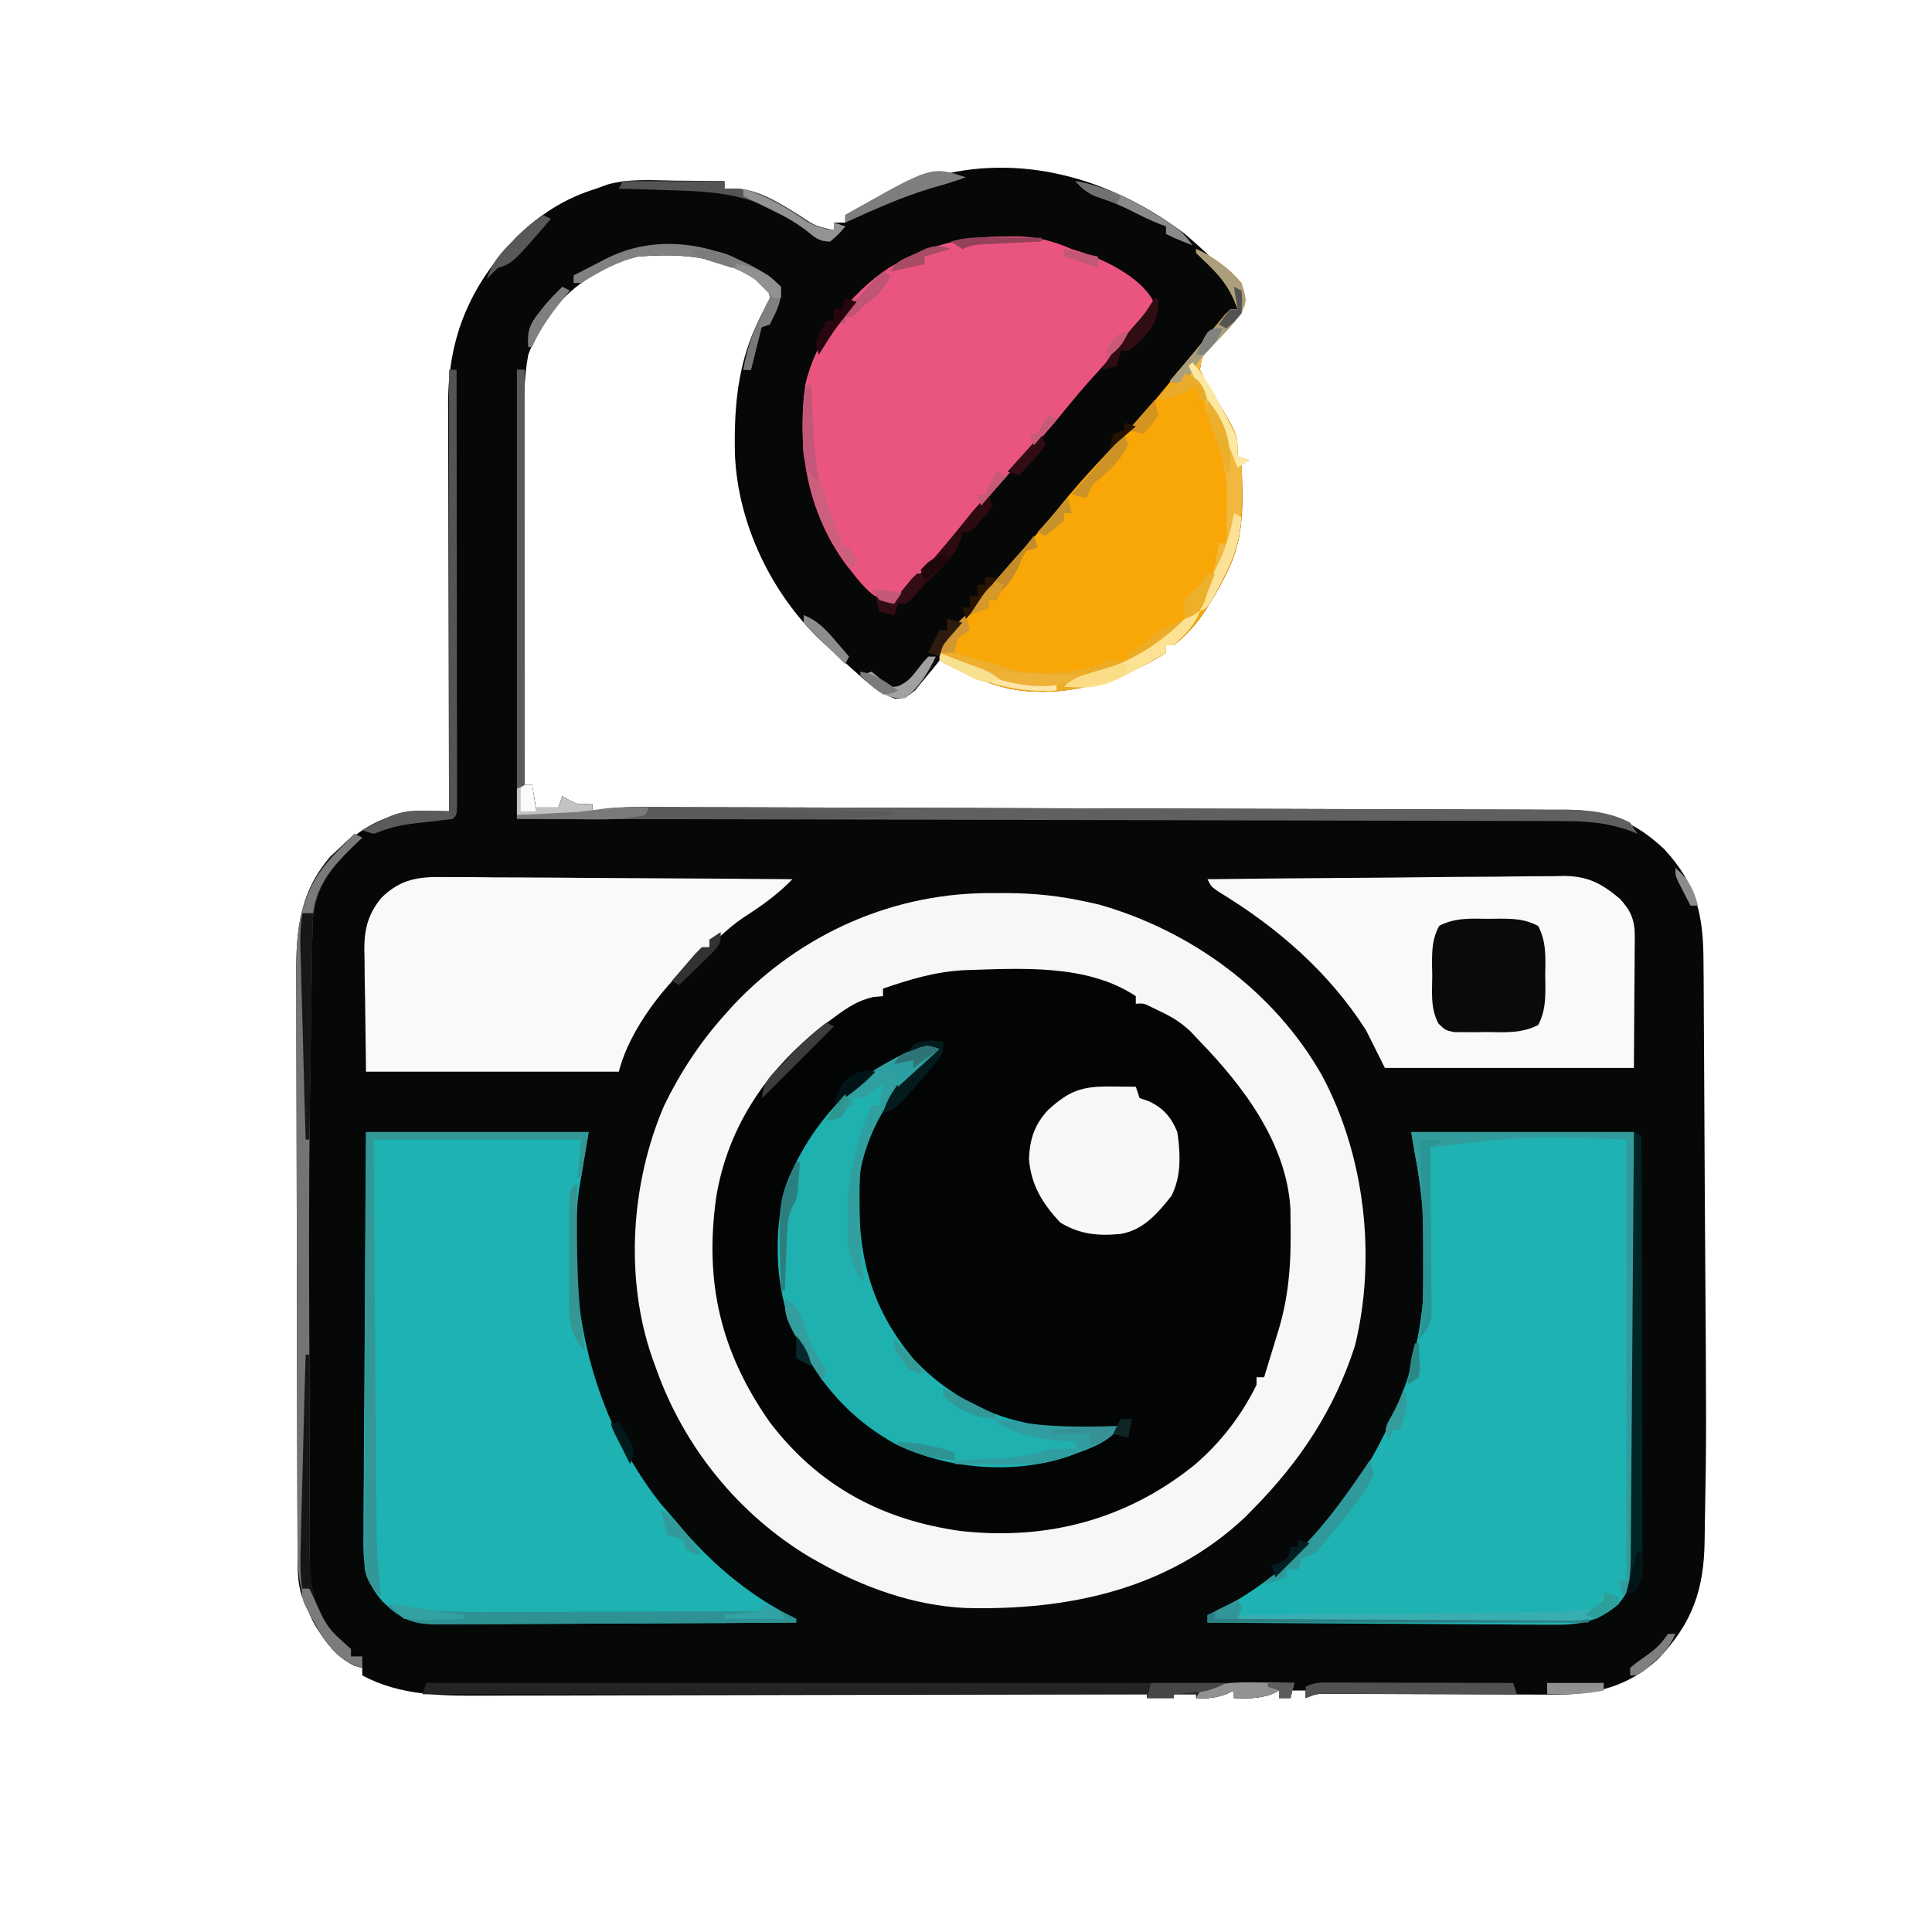 <?xml version="1.0" encoding="UTF-8"?>
<svg version="1.1" xmlns="http://www.w3.org/2000/svg" width="512" height="512">
<path d="M0 0 C3.623 3.053 7.052 6.298 10.453 9.594 C12.749 11.995 12.749 11.995 15 13 C15.612 16.241 15.831 17.858 15 21 C12.602 24.108 10.083 26.73 7.285 29.484 C4.501 32.337 4.501 32.337 4 36 C5.181 38.447 6.384 40.644 7.812 42.938 C14 53.12 14 53.12 14 59 C14.99 59.33 15.98 59.66 17 60 C16.01 60.495 16.01 60.495 15 61 C15.046 62.172 15.093 63.344 15.141 64.551 C15.4 73.798 15.318 81.592 11 90 C10.479 91.018 9.958 92.037 9.422 93.086 C6.123 99.104 2.569 104.827 -3 109 C-3.66 109 -4.32 109 -5 109 C-5 109.66 -5 110.32 -5 111 C-17.493 118.808 -31.843 123.27 -46.699 120.496 C-53.274 118.891 -59.082 116.248 -65 113 C-65.58 113.733 -66.16 114.467 -66.758 115.223 C-67.539 116.16 -68.32 117.097 -69.125 118.062 C-69.891 119.002 -70.656 119.942 -71.445 120.91 C-74 123 -74 123 -76.871 123.16 C-81.005 121.627 -83.705 119.317 -86.938 116.375 C-87.555 115.827 -88.173 115.278 -88.809 114.713 C-90.552 113.156 -92.278 111.581 -94 110 C-94.732 109.34 -95.464 108.68 -96.219 108 C-109.603 95.346 -118.504 76.752 -119.238 58.348 C-119.538 44.012 -118.212 31.639 -110.855 18.953 C-109.676 16.854 -109.676 16.854 -111 14 C-121.418 6.019 -132.337 4.988 -145 6 C-148.671 6.858 -151.721 8.157 -155 10 C-156.185 10.654 -156.185 10.654 -157.395 11.32 C-165.34 16.143 -170.738 23.316 -174 32 C-175.234 38.471 -175.138 45.099 -175.114 51.66 C-175.114 52.686 -175.114 53.711 -175.114 54.768 C-175.113 58.128 -175.106 61.488 -175.098 64.848 C-175.096 67.189 -175.094 69.53 -175.093 71.871 C-175.09 78.012 -175.08 84.152 -175.069 90.292 C-175.058 96.566 -175.054 102.841 -175.049 109.115 C-175.038 121.41 -175.021 133.705 -175 146 C-174.34 146 -173.68 146 -173 146 C-172.67 147.98 -172.34 149.96 -172 152 C-170.02 152 -168.04 152 -166 152 C-165.67 151.01 -165.34 150.02 -165 149 C-164.423 149.33 -163.845 149.66 -163.25 150 C-160.801 151.271 -160.801 151.271 -157 151 C-157 151.66 -157 152.32 -157 153 C-156.227 152.837 -155.454 152.674 -154.658 152.506 C-149.906 151.849 -145.26 151.874 -140.468 151.898 C-138.878 151.899 -138.878 151.899 -137.255 151.901 C-133.701 151.906 -130.148 151.918 -126.594 151.931 C-124.047 151.936 -121.499 151.941 -118.951 151.945 C-112.029 151.959 -105.108 151.979 -98.186 152.002 C-93.862 152.016 -89.538 152.028 -85.214 152.04 C-73.234 152.075 -61.254 152.111 -49.274 152.154 C-48.508 152.156 -47.742 152.159 -46.953 152.162 C-45.801 152.166 -45.801 152.166 -44.626 152.17 C-43.07 152.176 -41.514 152.181 -39.958 152.187 C-38.8 152.191 -38.8 152.191 -37.619 152.195 C-25.113 152.24 -12.606 152.271 -0.1 152.296 C12.749 152.322 25.599 152.36 38.449 152.408 C45.659 152.435 52.87 152.457 60.081 152.467 C66.863 152.476 73.645 152.501 80.427 152.536 C82.915 152.546 85.403 152.552 87.89 152.552 C91.29 152.552 94.688 152.571 98.087 152.595 C99.069 152.59 100.05 152.586 101.061 152.582 C111.645 152.698 119.291 155.727 127 163 C135.736 172.431 137.447 180.682 137.448 193.249 C137.46 194.564 137.472 195.879 137.484 197.235 C137.516 200.834 137.529 204.433 137.539 208.032 C137.552 211.843 137.581 215.654 137.608 219.465 C137.652 225.896 137.684 232.327 137.708 238.758 C137.734 245.282 137.768 251.807 137.813 258.331 C137.818 259.126 137.824 259.922 137.83 260.741 C137.838 261.931 137.838 261.931 137.846 263.145 C138.229 318.707 138.229 318.707 137.808 341.587 C137.78 343.134 137.759 344.681 137.744 346.229 C137.601 359.3 134.457 368.238 125.375 377.691 C117.433 385.027 108.563 387.143 97.941 387.098 C97.262 387.096 96.583 387.095 95.884 387.093 C94.42 387.089 92.957 387.083 91.494 387.075 C89.178 387.062 86.862 387.056 84.546 387.051 C79.635 387.04 74.724 387.02 69.812 387 C64.11 386.976 58.407 386.956 52.704 386.944 C50.422 386.938 48.14 386.925 45.859 386.912 C44.463 386.909 43.067 386.905 41.671 386.902 C39.843 386.894 39.843 386.894 37.978 386.886 C34.945 386.863 34.945 386.863 32 388 C32 387.34 32 386.68 32 386 C30.68 386 29.36 386 28 386 C28 386.66 28 387.32 28 388 C27.01 388 26.02 388 25 388 C25 387.34 25 386.68 25 386 C24.319 386.33 23.639 386.66 22.938 387 C19.492 388.173 16.616 388.142 13 388 C13 387.34 13 386.68 13 386 C12.278 386.33 11.556 386.66 10.812 387 C7.983 388.006 5.971 388.17 3 388 C3 387.67 3 387.34 3 387 C1.02 387 -0.96 387 -3 387 C-3 387.33 -3 387.66 -3 388 C-5.31 388 -7.62 388 -10 388 C-10 387.67 -10 387.34 -10 387 C-11.468 387.004 -11.468 387.004 -12.965 387.008 C-36.803 387.075 -60.641 387.124 -84.479 387.155 C-96.007 387.171 -107.535 387.192 -119.063 387.226 C-129.115 387.256 -139.166 387.276 -149.217 387.282 C-154.536 387.286 -159.855 387.295 -165.174 387.317 C-170.187 387.338 -175.2 387.344 -180.214 387.339 C-182.047 387.34 -183.88 387.346 -185.713 387.358 C-196.927 387.425 -207.835 387.433 -218 382 C-218 381.34 -218 380.68 -218 380 C-218.701 379.814 -219.403 379.629 -220.125 379.438 C-227.361 375.82 -230.977 368.191 -234 361 C-235.191 357.32 -235.134 353.799 -235.147 349.949 C-235.151 349.239 -235.155 348.529 -235.158 347.797 C-235.169 345.417 -235.173 343.036 -235.177 340.656 C-235.183 338.949 -235.19 337.242 -235.197 335.535 C-235.218 329.929 -235.228 324.322 -235.238 318.715 C-235.242 316.782 -235.246 314.85 -235.251 312.917 C-235.27 303.834 -235.284 294.751 -235.292 285.669 C-235.302 275.198 -235.328 264.727 -235.369 254.257 C-235.399 246.156 -235.414 238.054 -235.417 229.953 C-235.419 225.119 -235.428 220.284 -235.453 215.45 C-235.477 210.897 -235.481 206.344 -235.471 201.791 C-235.47 200.127 -235.476 198.462 -235.49 196.798 C-235.586 184.509 -234.696 173.982 -225.785 164.711 C-225.196 164.146 -224.607 163.582 -224 163 C-223.504 162.518 -223.007 162.036 -222.496 161.539 C-216.255 155.927 -209.154 152.848 -200.812 152.938 C-199.726 152.947 -198.639 152.956 -197.52 152.965 C-196.272 152.982 -196.272 152.982 -195 153 C-195.002 152.407 -195.004 151.814 -195.006 151.203 C-195.05 136.737 -195.083 122.271 -195.104 107.805 C-195.114 100.809 -195.128 93.813 -195.151 86.818 C-195.173 80.061 -195.185 73.305 -195.19 66.549 C-195.193 63.976 -195.201 61.404 -195.211 58.831 C-195.226 55.217 -195.228 51.603 -195.227 47.989 C-195.234 46.935 -195.241 45.88 -195.249 44.794 C-195.2 27.13 -189.335 13.624 -177.188 0.875 C-170.983 -5.14 -164.282 -9.494 -156 -12 C-155.053 -12.353 -154.105 -12.706 -153.129 -13.07 C-147.279 -14.729 -141.084 -14.207 -135.062 -14.125 C-133.178 -14.111 -133.178 -14.111 -131.256 -14.098 C-128.17 -14.074 -125.085 -14.041 -122 -14 C-122 -13.34 -122 -12.68 -122 -12 C-120.804 -12 -119.608 -12 -118.375 -12 C-112.191 -11.361 -107.323 -8.076 -102.137 -4.91 C-97.854 -2.049 -97.854 -2.049 -93 -1 C-93 -1.66 -93 -2.32 -93 -3 C-92.01 -3 -91.02 -3 -90 -3 C-90 -3.66 -90 -4.32 -90 -5 C-82.525 -9.277 -75.435 -13.023 -67 -15 C-66.26 -15.204 -65.52 -15.407 -64.758 -15.617 C-41.654 -21.296 -18.533 -14.043 0 0 Z " fill="#060707" transform="translate(314,62)"/>
<path d="M0 0 C12.914 -0.676 28.83 -0.301 39.946 7.11 C39.946 7.77 39.946 8.43 39.946 9.11 C40.813 9.378 41.679 9.647 42.571 9.923 C48.63 12.054 52.559 14.402 56.946 19.11 C57.481 19.614 58.016 20.118 58.567 20.638 C70.882 32.294 80.099 48.993 80.946 66.11 C81.011 67.274 81.075 68.438 81.142 69.638 C81.54 83.139 78.556 95.434 73.946 108.11 C73.286 108.11 72.626 108.11 71.946 108.11 C71.712 108.968 71.477 109.825 71.235 110.708 C69.8 114.497 67.81 117.405 65.321 120.548 C64.872 121.119 64.422 121.69 63.959 122.279 C52.765 136.222 35.905 146.139 18.138 148.829 C-7.771 151.112 -29.042 145.648 -49.362 129.247 C-62.696 117.148 -71.343 97.786 -72.343 80.028 C-73.003 59.438 -68.168 41.295 -54.397 25.567 C-47.513 18.35 -40.061 11.585 -31.054 7.11 C-29.734 7.11 -28.414 7.11 -27.054 7.11 C-27.054 6.45 -27.054 5.79 -27.054 5.11 C-17.837 1.914 -9.673 0.52 0 0 Z " fill="#030505" transform="translate(261.054,256.89)"/>
<path d="M0 0 C1.705 -0.005 1.705 -0.005 3.445 -0.01 C10.628 0.036 17.367 0.749 24.375 2.312 C25.448 2.55 26.52 2.787 27.625 3.031 C52.035 9.966 73.973 25.968 86.586 48.082 C98.072 69.317 101.194 96.389 95.477 119.871 C90.018 136.923 80.887 150.615 68.375 163.312 C67.73 163.97 67.086 164.627 66.422 165.305 C45.942 184.627 19.369 190.135 -7.761 189.449 C-21.41 188.799 -34.784 184.017 -46.625 177.312 C-47.866 176.611 -47.866 176.611 -49.133 175.895 C-67.845 164.672 -82.304 146.848 -89.625 126.312 C-89.987 125.317 -90.349 124.322 -90.723 123.297 C-98.147 102.116 -96.435 76.787 -87.625 56.312 C-83.377 47.554 -78.124 39.572 -71.625 32.312 C-70.826 31.419 -70.027 30.526 -69.203 29.605 C-51.138 10.498 -26.317 -0.376 0 0 Z M-8.023 20.414 C-15.624 20.793 -22.459 22.828 -29.625 25.312 C-29.625 25.973 -29.625 26.633 -29.625 27.312 C-30.473 27.383 -31.321 27.454 -32.195 27.527 C-36.325 28.473 -39.166 30.385 -42.5 32.875 C-43.116 33.328 -43.731 33.78 -44.366 34.246 C-59.823 45.812 -70.753 61.483 -73.849 80.733 C-76.948 103.103 -72.698 121.491 -59.688 140.125 C-46.77 157.127 -29.889 166.177 -8.856 169.069 C13.896 171.549 34.897 166.03 52.827 151.627 C59.777 145.726 65.36 138.5 69.375 130.312 C69.375 129.653 69.375 128.993 69.375 128.312 C70.035 128.312 70.695 128.312 71.375 128.312 C72.36 125.106 73.337 121.897 74.312 118.688 C74.59 117.784 74.868 116.88 75.154 115.949 C78.196 105.908 78.584 96.718 78.375 86.312 C78.367 85.085 78.367 85.085 78.359 83.832 C77.417 66.431 65.95 51.26 54.375 39.312 C53.556 38.44 52.738 37.567 51.895 36.668 C49.408 34.344 47.244 32.957 44.188 31.5 C43.328 31.081 42.468 30.662 41.582 30.23 C39.466 29.184 39.466 29.184 37.375 29.312 C37.375 28.652 37.375 27.992 37.375 27.312 C24.408 18.668 6.804 19.971 -8.023 20.414 Z " fill="#F7F7F7" transform="translate(263.625,236.688)"/>
<path d="M0 0 C19.47 0 38.94 0 59 0 C57 12 57 12 56.395 15.625 C52.971 44.913 59.627 75.014 78 98.375 C79.319 99.929 80.653 101.471 82 103 C82.709 103.84 83.418 104.681 84.148 105.547 C92.412 115.115 102.542 123.502 114 129 C114 129.33 114 129.66 114 130 C100.805 130.093 87.609 130.164 74.413 130.207 C68.286 130.228 62.159 130.256 56.032 130.302 C50.118 130.345 44.205 130.369 38.292 130.38 C36.036 130.387 33.78 130.401 31.524 130.423 C28.364 130.452 25.205 130.456 22.044 130.454 C21.112 130.468 20.18 130.483 19.22 130.498 C12.601 130.456 9.163 129.089 4.329 124.368 C-0.672 118.697 -0.828 113.587 -0.681 106.26 C-0.682 105.108 -0.683 103.956 -0.684 102.769 C-0.68 98.98 -0.633 95.194 -0.586 91.406 C-0.575 88.772 -0.566 86.138 -0.56 83.504 C-0.542 77.292 -0.492 71.08 -0.432 64.869 C-0.358 57.097 -0.326 49.326 -0.293 41.555 C-0.235 27.703 -0.114 13.852 0 0 Z " fill="#1EB2B2" transform="translate(97,300)"/>
<path d="M0 0 C19.47 0 38.94 0 59 0 C59.161 29.208 59.161 29.208 59.201 43.643 C59.223 51.448 59.251 59.252 59.302 67.057 C59.346 73.897 59.369 80.738 59.38 87.578 C59.387 90.188 59.401 92.797 59.423 95.407 C59.452 99.063 59.456 102.717 59.454 106.373 C59.468 107.452 59.483 108.53 59.498 109.641 C59.463 115.988 59.023 119.978 55 125 C49.385 130.034 44.144 130.711 36.82 130.568 C35.834 130.568 34.848 130.569 33.832 130.57 C30.595 130.566 27.361 130.528 24.125 130.488 C21.872 130.479 19.619 130.472 17.366 130.467 C11.454 130.448 5.543 130.399 -0.369 130.343 C-6.409 130.292 -12.448 130.269 -18.488 130.244 C-30.326 130.191 -42.163 130.105 -54 130 C-54 129.34 -54 128.68 -54 128 C-52.928 127.526 -51.855 127.051 -50.75 126.562 C-27.204 114.686 -9.7 90.46 -1.18 65.938 C4.948 46.565 4.793 25.845 1 6 C0.505 3.03 0.505 3.03 0 0 Z " fill="#1EB2B3" transform="translate(374,300)"/>
<path d="M0 0 C1.276 -0.024 1.276 -0.024 2.578 -0.049 C8.423 -0.053 12.635 1.002 18 3.312 C19.856 3.9 19.856 3.9 21.75 4.5 C27.892 6.8 35.925 10.851 39.352 16.566 C39.566 17.143 39.78 17.719 40 18.312 C29.714 30.579 29.714 30.579 24.375 36.438 C21.342 39.771 18.453 43.178 15.625 46.688 C11.46 51.835 7.047 56.696 2.551 61.551 C-1.662 66.112 -5.714 70.803 -9.742 75.527 C-16.039 82.908 -22.421 90.181 -29 97.312 C-34.819 96.604 -38.304 91.295 -41.765 86.986 C-52.123 72.952 -54.902 56.109 -52.566 39.168 C-49.731 26.857 -40.81 15.036 -30.265 8.185 C-20.472 2.494 -11.238 -0.043 0 0 Z " fill="#EA5580" transform="translate(266,62.688)"/>
<path d="M0 0 C0.996 -0.001 1.992 -0.001 3.018 -0.002 C6.292 0.001 9.564 0.04 12.838 0.079 C15.115 0.089 17.392 0.096 19.669 0.101 C25.648 0.12 31.627 0.169 37.606 0.224 C43.713 0.276 49.819 0.298 55.926 0.323 C67.898 0.377 79.87 0.462 91.842 0.568 C88.595 3.913 85.148 6.55 81.28 9.13 C76.962 11.971 76.962 11.971 73.065 15.345 C72.459 15.95 72.459 15.95 71.842 16.568 C71.182 16.568 70.522 16.568 69.842 16.568 C69.842 17.228 69.842 17.888 69.842 18.568 C69.038 19.207 68.233 19.846 67.405 20.505 C58.485 27.703 48.663 40.286 45.842 51.568 C23.732 51.568 1.622 51.568 -21.158 51.568 C-21.24 45.277 -21.323 38.986 -21.408 32.505 C-21.444 30.533 -21.481 28.56 -21.518 26.528 C-21.53 24.946 -21.54 23.364 -21.549 21.782 C-21.569 20.976 -21.59 20.17 -21.611 19.339 C-21.614 13.749 -20.674 9.961 -17.158 5.568 C-11.905 0.389 -7.149 -0.138 0 0 Z " fill="#F9F9F9" transform="translate(118.158,232.432)"/>
<path d="M0 0 C13.144 -0.162 26.287 -0.287 39.431 -0.363 C45.535 -0.399 51.638 -0.449 57.742 -0.528 C63.636 -0.604 69.529 -0.646 75.424 -0.664 C77.669 -0.677 79.914 -0.702 82.158 -0.74 C85.311 -0.791 88.462 -0.798 91.615 -0.795 C92.536 -0.82 93.458 -0.845 94.407 -0.871 C100.798 -0.8 104.305 1.043 109.201 5.106 C112.131 8.191 113.254 10.809 113.227 15.034 C113.227 15.826 113.227 16.617 113.226 17.432 C113.216 18.254 113.206 19.075 113.195 19.922 C113.193 20.685 113.191 21.447 113.189 22.233 C113.179 25.072 113.151 27.911 113.125 30.75 C113.084 37.102 113.043 43.455 113 50 C91.22 50 69.44 50 47 50 C45.35 46.7 43.7 43.4 42 40 C32.205 24.697 18.616 12.844 3.188 3.48 C1 2 1 2 0 0 Z " fill="#F9F9F9" transform="translate(320,233)"/>
<path d="M0 0 C4.73 2.194 8.614 5.015 12 9 C13.398 13.659 13.398 13.659 12 17 C9.597 20.041 7.047 22.765 4.285 25.484 C1.501 28.337 1.501 28.337 1 32 C2.181 34.447 3.384 36.644 4.812 38.938 C11 49.12 11 49.12 11 55 C12.485 55.495 12.485 55.495 14 56 C13.01 56.495 13.01 56.495 12 57 C12.046 58.172 12.093 59.344 12.141 60.551 C12.4 69.798 12.318 77.592 8 86 C7.479 87.018 6.958 88.037 6.422 89.086 C3.123 95.104 -0.431 100.827 -6 105 C-6.66 105 -7.32 105 -8 105 C-8 105.66 -8 106.32 -8 107 C-20.493 114.808 -34.843 119.27 -49.699 116.496 C-56.274 114.891 -62.082 112.248 -68 109 C-67.474 105.254 -66.726 103.238 -64.125 100.5 C-60.857 96.95 -57.721 93.324 -54.625 89.625 C-51.276 85.643 -47.879 81.722 -44.375 77.875 C-41.399 74.605 -38.574 71.265 -35.812 67.812 C-30.383 61.095 -24.42 54.89 -18.503 48.604 C-12.601 42.309 -7.205 35.612 -1.793 28.897 C-0.202 26.925 1.397 24.961 3 23 C3.55 22.322 4.101 21.644 4.667 20.946 C5.199 20.305 5.73 19.664 6.277 19.004 C6.753 18.426 7.229 17.848 7.719 17.252 C9 16 9 16 11 16 C9.043 10.129 6.155 6.812 1.645 2.602 C1.102 2.073 0.559 1.545 0 1 C0 0.67 0 0.34 0 0 Z " fill="#F9A607" transform="translate(317,66)"/>
<path d="M0 0 C-1.052 0.822 -1.052 0.822 -2.125 1.66 C-11.88 9.811 -20.017 21.114 -21.2 34.215 C-21.991 52.948 -19.127 67.629 -6.75 82.312 C3.184 92.802 16.933 99.63 31.419 100.074 C33.947 100.098 36.472 100.088 39 100.062 C39.87 100.058 40.74 100.053 41.637 100.049 C43.758 100.037 45.879 100.019 48 100 C44.868 103.6 41.96 105.066 37.5 106.688 C36.376 107.104 35.252 107.52 34.094 107.949 C19.564 112.884 2.021 111.348 -11.648 104.715 C-22.403 98.775 -30.086 90.685 -36 80 C-36.744 78.658 -36.744 78.658 -37.504 77.289 C-43.772 65.397 -44.404 48.18 -40.438 35.312 C-34.194 20.064 -23.352 8.067 -8.559 0.801 C-5.173 -0.577 -3.543 -1.181 0 0 Z " fill="#1FB0B0" transform="translate(249,278)"/>
<path d="M0 0 C1.272 0.009 2.545 0.018 3.855 0.027 C5.319 0.045 5.319 0.045 6.812 0.062 C7.143 1.052 7.473 2.042 7.812 3.062 C8.555 3.31 9.297 3.558 10.062 3.812 C14.06 5.63 16.177 8.075 17.812 12.062 C18.642 17.746 18.932 23.765 16.25 29 C12.574 33.619 8.85 38.028 2.812 39.062 C-3.147 39.635 -7.953 39.223 -13.188 36.062 C-17.917 31.028 -20.94 26.131 -21.5 19.188 C-21.314 13.979 -19.99 9.944 -16.312 6.105 C-10.798 1.128 -7.531 -0.069 0 0 Z " fill="#F8F8F8" transform="translate(294.188,287.938)"/>
<path d="M0 0 C0.95 -0.015 1.9 -0.031 2.879 -0.047 C6.765 -0.025 9.653 0.057 13.125 1.875 C15.348 6.119 15.077 10.286 15 15 C15.015 15.95 15.031 16.9 15.047 17.879 C15.025 21.745 14.932 24.654 13.16 28.125 C8.754 30.403 4.317 30.075 -0.562 30 C-1.569 30.015 -2.575 30.031 -3.611 30.047 C-4.576 30.042 -5.541 30.037 -6.535 30.031 C-7.416 30.027 -8.296 30.022 -9.203 30.018 C-11.5 29.5 -11.5 29.5 -13.283 27.77 C-15.456 23.716 -14.971 19.505 -14.938 15 C-14.957 14.05 -14.977 13.1 -14.998 12.121 C-14.995 8.232 -14.945 5.352 -13.129 1.875 C-8.882 -0.346 -4.716 -0.077 0 0 Z " fill="#0A0A0A" transform="translate(394.5,243.5)"/>
<path d="M0 0 C0.66 0 1.32 0 2 0 C2 36.3 2 72.6 2 110 C2.66 110 3.32 110 4 110 C4.33 111.98 4.66 113.96 5 116 C6.98 116 8.96 116 11 116 C11.33 115.01 11.66 114.02 12 113 C12.578 113.33 13.155 113.66 13.75 114 C16.199 115.271 16.199 115.271 20 115 C20 115.66 20 116.32 20 117 C20.773 116.837 21.546 116.674 22.342 116.506 C27.094 115.849 31.74 115.874 36.532 115.898 C38.122 115.899 38.122 115.899 39.745 115.901 C43.299 115.906 46.852 115.918 50.406 115.931 C52.953 115.936 55.501 115.941 58.049 115.945 C64.971 115.959 71.892 115.979 78.814 116.002 C83.138 116.016 87.462 116.028 91.786 116.04 C103.766 116.075 115.746 116.111 127.726 116.154 C128.875 116.158 128.875 116.158 130.047 116.162 C131.199 116.166 131.199 116.166 132.374 116.17 C133.93 116.176 135.486 116.181 137.042 116.187 C137.814 116.19 138.586 116.193 139.381 116.195 C151.887 116.24 164.394 116.271 176.9 116.296 C189.749 116.322 202.599 116.36 215.449 116.408 C222.659 116.435 229.87 116.457 237.081 116.467 C243.863 116.476 250.645 116.501 257.427 116.536 C259.915 116.546 262.403 116.552 264.89 116.552 C268.29 116.552 271.688 116.571 275.087 116.595 C276.069 116.59 277.05 116.586 278.061 116.582 C283.997 116.647 289.661 117.196 295 120 C295.66 120.99 296.32 121.98 297 123 C296.49 122.788 295.979 122.576 295.454 122.358 C288.884 119.874 282.958 119.57 275.984 119.601 C274.8 119.595 273.617 119.588 272.397 119.581 C269.134 119.566 265.87 119.564 262.607 119.567 C259.08 119.568 255.552 119.551 252.025 119.537 C245.92 119.514 239.816 119.502 233.712 119.498 C224.886 119.491 216.061 119.468 207.235 119.441 C192.915 119.398 178.595 119.368 164.274 119.346 C150.367 119.325 136.46 119.298 122.552 119.262 C121.695 119.26 120.837 119.258 119.953 119.256 C115.649 119.245 111.345 119.234 107.041 119.222 C71.361 119.129 35.68 119.06 0 119 C0 79.73 0 40.46 0 0 Z " fill="#606060" transform="translate(137,98)"/>
<path d="M0 0 C0.66 0.33 1.32 0.66 2 1 C1.203 1.744 1.203 1.744 0.391 2.504 C-6.11 8.756 -10.568 14.185 -11.158 23.496 C-11.174 24.378 -11.189 25.261 -11.205 26.171 C-11.225 27.19 -11.245 28.209 -11.266 29.259 C-11.282 30.365 -11.299 31.47 -11.316 32.609 C-11.337 33.778 -11.358 34.947 -11.38 36.151 C-11.446 40.017 -11.505 43.883 -11.562 47.75 C-11.583 49.101 -11.605 50.453 -11.626 51.804 C-12.012 76.771 -12.199 101.735 -12.054 126.705 C-12.016 133.35 -11.998 139.994 -12.01 146.638 C-12.023 153.361 -12.01 160.083 -11.968 166.806 C-11.947 170.422 -11.937 174.038 -11.956 177.654 C-11.976 181.674 -11.941 185.691 -11.902 189.711 C-11.917 190.895 -11.931 192.079 -11.946 193.299 C-11.798 201.774 -9.473 207.483 -4 214 C-3.01 214.66 -2.02 215.32 -1 216 C-1 216.66 -1 217.32 -1 218 C-0.01 218 0.98 218 2 218 C2 218.99 2 219.98 2 221 C-3.294 219.599 -5.977 216.34 -9 212 C-13.144 204.767 -15.119 199.313 -15.147 190.949 C-15.151 190.239 -15.155 189.529 -15.158 188.797 C-15.169 186.417 -15.173 184.036 -15.177 181.656 C-15.183 179.949 -15.19 178.242 -15.197 176.535 C-15.218 170.929 -15.228 165.322 -15.238 159.715 C-15.242 157.782 -15.246 155.85 -15.251 153.917 C-15.27 144.834 -15.284 135.751 -15.292 126.669 C-15.302 116.198 -15.328 105.727 -15.369 95.257 C-15.399 87.156 -15.414 79.054 -15.417 70.953 C-15.419 66.119 -15.428 61.284 -15.453 56.45 C-15.477 51.897 -15.481 47.344 -15.471 42.791 C-15.47 41.127 -15.476 39.462 -15.49 37.798 C-15.587 25.381 -14.633 15.033 -5.684 5.66 C-5.128 5.112 -4.572 4.564 -4 4 C-3.196 3.175 -2.391 2.35 -1.562 1.5 C-1.047 1.005 -0.531 0.51 0 0 Z " fill="#747474" transform="translate(94,221)"/>
<path d="M0 0 C75.9 0 151.8 0 230 0 C229.67 1.32 229.34 2.64 229 4 C228.01 4 227.02 4 226 4 C226 3.34 226 2.68 226 2 C225.319 2.33 224.639 2.66 223.938 3 C220.492 4.173 217.616 4.142 214 4 C214 3.34 214 2.68 214 2 C213.278 2.33 212.556 2.66 211.812 3 C208.983 4.006 206.971 4.17 204 4 C204 3.67 204 3.34 204 3 C202.02 3 200.04 3 198 3 C198 3.33 198 3.66 198 4 C195.69 4 193.38 4 191 4 C191 3.67 191 3.34 191 3 C127.64 3 64.28 3 -1 3 C-0.67 2.01 -0.34 1.02 0 0 Z " fill="#242424" transform="translate(113,446)"/>
<path d="M0 0 C19.47 0 38.94 0 59 0 C59.12 29.288 59.12 29.288 59.151 43.744 C59.167 51.565 59.189 59.386 59.226 67.208 C59.259 74.061 59.277 80.915 59.285 87.768 C59.29 90.385 59.301 93.002 59.317 95.618 C59.339 99.279 59.342 102.939 59.341 106.6 C59.351 107.686 59.362 108.771 59.373 109.889 C59.336 118.968 59.336 118.968 56 123 C55.67 121.68 55.34 120.36 55 119 C55.66 119 56.32 119 57 119 C57 80.39 57 41.78 57 2 C30.743 1.077 30.743 1.077 5 4 C5.007 4.58 5.013 5.16 5.02 5.757 C5.087 11.792 5.132 17.826 5.165 23.861 C5.18 26.113 5.2 28.365 5.226 30.618 C5.263 33.855 5.28 37.091 5.293 40.328 C5.308 41.336 5.324 42.343 5.34 43.381 C5.34 44.322 5.34 45.262 5.341 46.231 C5.347 47.058 5.354 47.884 5.361 48.735 C4.919 51.509 3.821 52.904 2 55 C2.242 53.479 2.242 53.479 2.49 51.927 C3.295 45.727 3.184 39.556 3.188 33.312 C3.2 32.014 3.212 30.715 3.225 29.377 C3.237 21.358 2.554 13.858 1 6 C0.67 4.02 0.34 2.04 0 0 Z " fill="#329C9D" transform="translate(374,300)"/>
<path d="M0 0 C19.47 0 38.94 0 59 0 C58.34 3.96 57.68 7.92 57 12 C56.67 12 56.34 12 56 12 C56.33 8.7 56.66 5.4 57 2 C38.85 2 20.7 2 2 2 C2.149 21.687 2.149 21.687 2.307 41.373 C2.373 49.405 2.438 57.437 2.497 65.469 C2.545 71.947 2.597 78.424 2.653 84.902 C2.673 87.37 2.692 89.838 2.709 92.306 C2.733 95.77 2.763 99.234 2.795 102.697 C2.8 103.712 2.806 104.727 2.812 105.773 C2.872 111.587 3.259 117.231 4 123 C1.568 120.795 0.148 118.94 -0.369 115.654 C-0.493 112.629 -0.494 109.627 -0.454 106.6 C-0.455 105.449 -0.455 104.297 -0.456 103.11 C-0.453 99.306 -0.422 95.503 -0.391 91.699 C-0.383 89.061 -0.377 86.422 -0.373 83.784 C-0.361 77.551 -0.328 71.318 -0.288 65.085 C-0.239 57.29 -0.217 49.496 -0.195 41.701 C-0.156 27.801 -0.076 13.901 0 0 Z " fill="#339797" transform="translate(97,300)"/>
<path d="M0 0 C0.66 0 1.32 0 2 0 C2 36.3 2 72.6 2 110 C2.66 110 3.32 110 4 110 C4.33 111.98 4.66 113.96 5 116 C6.98 116 8.96 116 11 116 C11.33 115.01 11.66 114.02 12 113 C12.578 113.33 13.155 113.66 13.75 114 C16.199 115.271 16.199 115.271 20 115 C20 115.66 20 116.32 20 117 C20.838 116.835 21.675 116.671 22.539 116.501 C26.221 115.968 29.662 115.92 33.382 115.978 C34.095 115.988 34.808 115.997 35.543 116.007 C37.88 116.04 40.217 116.081 42.555 116.121 C44.183 116.145 45.811 116.169 47.439 116.193 C51.71 116.255 55.981 116.324 60.252 116.395 C64.616 116.466 68.98 116.53 73.344 116.596 C81.896 116.724 90.448 116.86 99 117 C99 117.33 99 117.66 99 118 C87.962 119.112 77 119.13 65.918 119.098 C64.224 119.096 62.529 119.095 60.835 119.095 C54.619 119.089 48.403 119.075 42.188 119.062 C28.266 119.042 14.344 119.021 0 119 C0 79.73 0 40.46 0 0 Z " fill="#5B5A5B" transform="translate(137,98)"/>
<path d="M0 0 C0.66 0 1.32 0 2 0 C0.444 3.819 -1.956 6.26 -5 9 C-5.66 9 -6.32 9 -7 9 C-7 9.66 -7 10.32 -7 11 C-19.493 18.808 -33.843 23.27 -48.699 20.496 C-55.274 18.891 -61.082 16.248 -67 13 C-66.473 9.138 -65.574 7.049 -62.938 4.188 C-62.39 3.583 -61.842 2.978 -61.277 2.355 C-60.856 1.908 -60.434 1.461 -60 1 C-59.67 2.32 -59.34 3.64 -59 5 C-59.99 5.66 -60.98 6.32 -62 7 C-62.724 9.059 -62.724 9.059 -63 11 C-61.336 11.475 -59.672 11.951 -58.008 12.426 C-56.109 12.969 -54.211 13.516 -52.312 14.062 C-51.219 14.372 -50.126 14.681 -49 15 C-48.389 15.18 -47.778 15.361 -47.148 15.547 C-39.459 17.169 -31.472 16.082 -24 14 C-23.67 13.67 -23.34 13.34 -23 13 C-21 12.959 -19 12.957 -17 13 C-17 12.34 -17 11.68 -17 11 C-15.349 9.974 -13.68 8.977 -12 8 C-11.546 7.505 -11.092 7.01 -10.625 6.5 C-8.14 4.206 -5.096 3.295 -2 2 C-1.34 1.34 -0.68 0.68 0 0 Z " fill="#ECAC25" transform="translate(316,162)"/>
<path d="M0 0 C4.73 2.194 8.614 5.015 12 9 C13.398 13.659 13.398 13.659 12 17 C9.597 20.041 7.047 22.765 4.285 25.484 C1.501 28.337 1.501 28.337 1 32 C2.181 34.447 3.384 36.644 4.812 38.938 C11 49.12 11 49.12 11 55 C12.485 55.495 12.485 55.495 14 56 C13.01 56.495 13.01 56.495 12 57 C12.046 58.172 12.093 59.344 12.141 60.551 C12.536 74.701 9.783 84.04 2 96 C1.67 95.01 1.34 94.02 1 93 C1.433 92.319 1.866 91.639 2.312 90.938 C4.668 86.837 5.236 82.627 6 78 C6.66 78 7.32 78 8 78 C8.054 74.979 8.094 71.959 8.125 68.938 C8.142 68.09 8.159 67.242 8.176 66.369 C8.227 59.731 6.95 54.177 4.5 48 C3.483 45.38 2.719 42.929 2 40.188 C1.053 37.168 0.455 35.897 -2 34 C-2.66 34.66 -3.32 35.32 -4 36 C-4.99 35.67 -5.98 35.34 -7 35 C-6.264 34.131 -5.528 33.262 -4.77 32.367 C-3.784 31.203 -2.798 30.039 -1.812 28.875 C-1.33 28.305 -0.847 27.735 -0.35 27.148 C0.371 26.298 0.371 26.298 1.105 25.43 C1.587 24.863 2.068 24.297 2.564 23.714 C3.527 22.565 4.475 21.404 5.409 20.231 C6.565 18.787 7.778 17.389 9 16 C9.66 16 10.32 16 11 16 C9.043 10.129 6.155 6.812 1.645 2.602 C1.102 2.073 0.559 1.545 0 1 C0 0.67 0 0.34 0 0 Z " fill="#F1B73E" transform="translate(317,66)"/>
<path d="M0 0 C0.66 0 1.32 0 2 0 C2.023 15.368 2.041 30.736 2.052 46.104 C2.057 53.239 2.064 60.374 2.075 67.51 C2.086 74.389 2.092 81.268 2.095 88.148 C2.097 90.779 2.1 93.41 2.106 96.041 C2.113 99.712 2.114 103.383 2.114 107.054 C2.117 108.154 2.121 109.254 2.124 110.387 C2.123 111.381 2.122 112.376 2.12 113.4 C2.121 114.269 2.122 115.139 2.123 116.034 C2 118 2 118 1 119 C-2.304 119.449 -5.606 119.819 -8.922 120.162 C-12.959 120.619 -16.254 121.498 -20 123 C-20.99 122.67 -21.98 122.34 -23 122 C-21.73 121.352 -20.459 120.706 -19.188 120.062 C-18.126 119.523 -18.126 119.523 -17.043 118.973 C-10.789 115.995 -8.497 117 0 117 C0 78.39 0 39.78 0 0 Z " fill="#545454" transform="translate(119,98)"/>
<path d="M0 0 C0.66 0.33 1.32 0.66 2 1 C2.047 16.333 2.082 31.667 2.104 47 C2.114 54.12 2.128 61.239 2.151 68.359 C2.173 75.225 2.185 82.091 2.19 88.958 C2.193 91.582 2.201 94.206 2.211 96.83 C2.226 100.496 2.228 104.161 2.227 107.827 C2.234 108.92 2.241 110.013 2.249 111.138 C2.246 112.135 2.243 113.132 2.241 114.16 C2.242 115.027 2.244 115.894 2.246 116.788 C2 119 2 119 0 122 C-0.66 122 -1.32 122 -2 122 C-1.838 121.442 -1.677 120.885 -1.51 120.31 C-0.96 117.819 -0.861 115.59 -0.842 113.039 C-0.832 112.041 -0.822 111.043 -0.812 110.014 C-0.806 108.925 -0.801 107.836 -0.795 106.714 C-0.785 105.562 -0.775 104.411 -0.765 103.224 C-0.733 99.415 -0.708 95.606 -0.684 91.797 C-0.663 89.157 -0.642 86.517 -0.621 83.877 C-0.571 77.637 -0.526 71.397 -0.483 65.157 C-0.433 58.052 -0.378 50.946 -0.323 43.841 C-0.209 29.228 -0.102 14.614 0 0 Z " fill="#012525" transform="translate(433,300)"/>
<path d="M0 0 C0.632 0.142 1.264 0.284 1.915 0.431 C12.005 2.422 21.968 2.254 32.203 2.195 C34.137 2.192 36.07 2.189 38.003 2.187 C43.054 2.179 48.104 2.16 53.154 2.137 C58.323 2.117 63.491 2.108 68.66 2.098 C78.773 2.076 88.887 2.042 99 2 C99 1.34 99 0.68 99 0 C102.083 1.199 105.063 2.477 108 4 C108 4.33 108 4.66 108 5 C94.805 5.093 81.609 5.164 68.413 5.207 C62.286 5.228 56.159 5.256 50.032 5.302 C44.118 5.345 38.205 5.369 32.292 5.38 C30.036 5.387 27.78 5.401 25.524 5.423 C22.364 5.452 19.205 5.456 16.044 5.454 C14.646 5.476 14.646 5.476 13.22 5.498 C7.53 5.462 4.364 4.742 0 1 C0 0.67 0 0.34 0 0 Z " fill="#2E9193" transform="translate(103,425)"/>
<path d="M0 0 C-0.701 0.548 -1.403 1.096 -2.125 1.66 C-11.742 9.696 -18.29 19.567 -21 32 C-21.243 35.277 -21.237 38.528 -21.188 41.812 C-21.181 42.695 -21.175 43.577 -21.168 44.485 C-21.098 50.375 -20.779 56.157 -20 62 C-25.308 56.23 -24.33 47.53 -24.293 40.137 C-23.89 31.582 -21.335 22.843 -18 15 C-17.34 15 -16.68 15 -16 15 C-15.67 13.02 -15.34 11.04 -15 9 C-16.145 9.99 -16.145 9.99 -17.312 11 C-20 13 -20 13 -23 13 C-23 13.66 -23 14.32 -23 15 C-23.66 15 -24.32 15 -25 15 C-25.33 15.99 -25.66 16.98 -26 18 C-28.062 18.688 -28.062 18.688 -30 19 C-25.643 10.013 -15.705 3.785 -6.688 0.125 C-3 -1 -3 -1 0 0 Z " fill="#2F9F9F" transform="translate(249,278)"/>
<path d="M0 0 C2.082 1.816 2.082 1.816 2.973 3.805 C3.162 7.295 1.577 9.706 0.082 12.816 C-0.578 12.816 -1.238 12.816 -1.918 12.816 C-2.908 16.776 -3.898 20.736 -4.918 24.816 C-5.578 24.816 -6.238 24.816 -6.918 24.816 C-5.795 18.486 -4.002 13.586 -0.844 7.98 C0.413 5.704 0.413 5.704 -0.918 2.816 C-11.317 -5.15 -22.27 -6.228 -34.918 -5.184 C-40.453 -3.76 -45.093 -1.199 -49.918 1.816 C-50.578 1.816 -51.238 1.816 -51.918 1.816 C-51.918 1.156 -51.918 0.496 -51.918 -0.184 C-49.692 -1.337 -47.463 -2.481 -45.23 -3.621 C-44.605 -3.947 -43.979 -4.272 -43.334 -4.607 C-29 -11.887 -13.029 -8.332 0 0 Z " fill="#818181" transform="translate(203.918,73.184)"/>
<path d="M0 0 C0.825 0.144 1.65 0.289 2.5 0.438 C9.762 1.605 16.653 2.136 24 2.062 C24.87 2.058 25.74 2.053 26.637 2.049 C28.758 2.037 30.879 2.019 33 2 C29.868 5.6 26.96 7.066 22.5 8.688 C21.376 9.104 20.252 9.52 19.094 9.949 C14.727 11.432 11.209 12.123 6.578 12.098 C5.553 12.094 4.529 12.091 3.473 12.088 C2.409 12.08 1.346 12.071 0.25 12.062 C-0.829 12.058 -1.908 12.053 -3.02 12.049 C-5.68 12.037 -8.34 12.021 -11 12 C-11 11.67 -11 11.34 -11 11 C-9.698 10.951 -8.396 10.902 -7.055 10.852 C-5.328 10.776 -3.602 10.701 -1.875 10.625 C-0.591 10.579 -0.591 10.579 0.719 10.531 C5.525 10.309 9.449 9.68 14 8 C16.332 7.925 18.669 7.907 21 8 C21 7.34 21 6.68 21 6 C20.238 5.974 19.476 5.948 18.691 5.922 C11.652 5.535 6.206 4.369 0 1 C0 0.67 0 0.34 0 0 Z " fill="#309EA1" transform="translate(264,376)"/>
<path d="M0 0 C1.591 0 1.591 0 3.215 0 C4.364 0.005 5.513 0.011 6.697 0.016 C7.87 0.017 9.044 0.019 10.253 0.02 C14.013 0.026 17.773 0.038 21.533 0.051 C24.077 0.056 26.621 0.061 29.166 0.065 C35.413 0.076 41.66 0.092 47.908 0.114 C48.403 1.599 48.403 1.599 48.908 3.114 C48.25 3.111 47.593 3.109 46.916 3.107 C40.087 3.085 33.258 3.07 26.428 3.059 C23.878 3.054 21.328 3.047 18.778 3.038 C15.117 3.026 11.456 3.02 7.794 3.016 C6.651 3.011 5.507 3.006 4.328 3 C3.267 3 2.207 3 1.114 3 C0.179 2.998 -0.756 2.996 -1.719 2.993 C-4.243 3.015 -4.243 3.015 -7.092 4.114 C-7.092 3.124 -7.092 2.134 -7.092 1.114 C-4.565 -0.15 -2.828 -0.007 0 0 Z " fill="#515151" transform="translate(353.092,445.886)"/>
<path d="M0 0 C0.33 0.66 0.66 1.32 1 2 C0.67 2.99 0.34 3.98 0 5 C30.69 5 61.38 5 93 5 C93 5.33 93 5.66 93 6 C59.67 6 26.34 6 -8 6 C-8 5.34 -8 4.68 -8 4 C-5.36 2.68 -2.72 1.36 0 0 Z " fill="#2C8084" transform="translate(328,424)"/>
<path d="M0 0 C8.91 0 17.82 0 27 0 C27 0.66 27 1.32 27 2 C28.196 2 29.392 2 30.625 2 C36.809 2.639 41.677 5.924 46.863 9.09 C51.146 11.951 51.146 11.951 56 13 C56 12.34 56 11.68 56 11 C56.99 11.33 57.98 11.66 59 12 C57.25 14.062 57.25 14.062 55 16 C52.097 16 50.969 14.974 48.73 13.133 C45.996 10.997 43.343 9.438 40.25 7.875 C38.804 7.129 38.804 7.129 37.328 6.367 C28.883 2.898 20.486 2.615 11.438 2.375 C10.238 2.336 9.039 2.298 7.803 2.258 C4.869 2.164 1.935 2.079 -1 2 C-0.67 1.34 -0.34 0.68 0 0 Z " fill="#545454" transform="translate(165,48)"/>
<path d="M0 0 C1.32 0.33 2.64 0.66 4 1 C4 1.66 4 2.32 4 3 C-0.976 7.325 -4.974 7.561 -11.402 7.454 C-12.329 7.455 -13.257 7.455 -14.212 7.456 C-17.264 7.453 -20.315 7.422 -23.367 7.391 C-25.489 7.383 -27.61 7.377 -29.731 7.373 C-35.304 7.358 -40.877 7.319 -46.45 7.275 C-52.141 7.234 -57.832 7.215 -63.523 7.195 C-74.682 7.152 -85.841 7.084 -97 7 C-97 6.67 -97 6.34 -97 6 C-95.898 5.99 -94.797 5.979 -93.662 5.969 C-83.274 5.871 -72.886 5.768 -62.498 5.661 C-57.158 5.606 -51.818 5.552 -46.478 5.503 C-41.323 5.455 -36.168 5.403 -31.013 5.347 C-29.048 5.327 -27.082 5.308 -25.117 5.291 C-22.362 5.267 -19.606 5.237 -16.851 5.205 C-15.635 5.197 -15.635 5.197 -14.395 5.188 C-10.181 5.133 -6.118 5.002 -2 4 C-0.564 2.048 -0.564 2.048 0 0 Z " fill="#38AEB2" transform="translate(425,422)"/>
<path d="M0 0 C0.33 0 0.66 0 1 0 C0.997 0.79 0.994 1.58 0.991 2.394 C0.969 9.881 0.98 17.368 1.028 24.855 C1.052 28.703 1.063 32.551 1.045 36.399 C1.027 40.122 1.044 43.842 1.084 47.565 C1.093 48.976 1.09 50.388 1.075 51.799 C0.977 61.619 2.448 68.456 9 76 C9.99 76.66 10.98 77.32 12 78 C12 78.66 12 79.32 12 80 C12.99 80 13.98 80 15 80 C15 80.99 15 81.98 15 83 C8.892 81.383 5.988 76.961 2.623 71.948 C-1.686 64.411 -1.573 57.508 -1.27 49.023 C-1.238 47.603 -1.208 46.182 -1.181 44.762 C-1.103 41.055 -0.995 37.351 -0.88 33.645 C-0.767 29.851 -0.685 26.057 -0.6 22.262 C-0.429 14.84 -0.225 7.42 0 0 Z " fill="#161616" transform="translate(81,359)"/>
<path d="M0 0 C0.33 0.99 0.66 1.98 1 3 C-0.145 4.824 -0.145 4.824 -1.812 6.688 C-2.355 7.31 -2.898 7.933 -3.457 8.574 C-5 10 -5 10 -7 10 C-7.101 10.581 -7.201 11.163 -7.305 11.762 C-8.609 15.961 -12.038 18.851 -15 22 C-15.643 22.684 -16.286 23.369 -16.949 24.074 C-20.444 27.686 -20.444 27.686 -22 29 C-22.66 29 -23.32 29 -24 29 C-24.33 29.99 -24.66 30.98 -25 32 C-26.32 31.67 -27.64 31.34 -29 31 C-29.33 29.68 -29.66 28.36 -30 27 C-29.304 27.294 -28.608 27.588 -27.891 27.891 C-24.706 28.338 -24.706 28.338 -21.984 25.422 C-20.889 24.213 -19.812 22.988 -18.75 21.75 C-18.183 21.114 -17.616 20.478 -17.032 19.823 C-12.821 15.064 -8.758 10.182 -4.805 5.207 C-3.285 3.348 -1.736 1.655 0 0 Z " fill="#2D0910" transform="translate(262,131)"/>
<path d="M0 0 C0.66 0.33 1.32 0.66 2 1 C1.203 1.744 1.203 1.744 0.391 2.504 C-6.257 8.896 -10.636 14.371 -11.158 23.879 C-11.174 24.934 -11.189 25.989 -11.205 27.075 C-11.225 28.276 -11.245 29.477 -11.266 30.714 C-11.282 32.001 -11.299 33.288 -11.316 34.613 C-11.337 35.951 -11.358 37.289 -11.379 38.627 C-11.434 42.137 -11.484 45.647 -11.532 49.157 C-11.583 52.743 -11.638 56.33 -11.693 59.916 C-11.801 66.944 -11.902 73.972 -12 81 C-12.33 81 -12.66 81 -13 81 C-13.248 73.09 -13.467 65.179 -13.65 57.267 C-13.736 53.592 -13.832 49.918 -13.95 46.244 C-14.064 42.691 -14.152 39.138 -14.222 35.584 C-14.268 33.584 -14.341 31.585 -14.414 29.586 C-14.572 19.97 -12.727 13.467 -6.543 6.055 C-5.766 5.335 -4.988 4.616 -4.188 3.875 C-3.397 3.13 -2.607 2.385 -1.793 1.617 C-1.201 1.084 -0.61 0.55 0 0 Z " fill="#171717" transform="translate(94,221)"/>
<path d="M0 0 C0.609 1.785 0.609 1.785 1 4 C-1.821 9.541 -5.665 14.178 -9.625 18.938 C-10.104 19.517 -10.583 20.097 -11.077 20.695 C-14.637 24.879 -14.637 24.879 -18 26 C-18.33 26.99 -18.66 27.98 -19 29 C-19.99 29 -20.98 29 -22 29 C-22 29.66 -22 30.32 -22 31 C-23.98 31.66 -25.96 32.32 -28 33 C-25.546 30.524 -23.082 28.076 -20.527 25.703 C-12.402 18.006 -6.208 9.282 0 0 Z " fill="#2F999B" transform="translate(363,387)"/>
<path d="M0 0 C0.33 0 0.66 0 1 0 C1.049 1.232 1.098 2.465 1.148 3.734 C1.722 22.052 1.722 22.052 7.977 39.039 C9 41 9 41 9 43 C9.66 43 10.32 43 11 43 C11.66 43.99 12.32 44.98 13 46 C12.67 46.99 12.34 47.98 12 49 C0.389 35.434 -1.781 20.179 -1 3 C-0.67 2.01 -0.34 1.02 0 0 Z " fill="#CB5F7D" transform="translate(214,102)"/>
<path d="M0 0 C0.66 0 1.32 0 2 0 C0.444 3.819 -1.956 6.26 -5 9 C-5.66 9 -6.32 9 -7 9 C-7 9.66 -7 10.32 -7 11 C-23.69 20.515 -23.69 20.515 -34 20 C-31.7 17.7 -29.773 17.284 -26.693 16.453 C-15.704 13.471 -7.907 8.162 0 0 Z " fill="#FDE294" transform="translate(316,162)"/>
<path d="M0 0 C2.31 0 4.62 0 7 0 C5.02 0.99 5.02 0.99 3 2 C3.007 2.58 3.013 3.16 3.02 3.757 C3.087 9.792 3.132 15.826 3.165 21.861 C3.18 24.113 3.2 26.365 3.226 28.618 C3.263 31.855 3.28 35.091 3.293 38.328 C3.308 39.336 3.324 40.343 3.34 41.381 C3.34 42.322 3.34 43.262 3.341 44.231 C3.347 45.058 3.354 45.884 3.361 46.735 C2.919 49.509 1.821 50.904 0 53 C0.162 51.983 0.325 50.966 0.492 49.918 C0.958 46.327 1.129 42.933 1.133 39.316 C1.135 38.066 1.137 36.815 1.139 35.526 C1.134 34.218 1.13 32.91 1.125 31.562 C1.124 30.895 1.123 30.228 1.122 29.541 C1.107 19.663 0.88 9.843 0 0 Z " fill="#299696" transform="translate(376,302)"/>
<path d="M0 0 C4.73 2.194 8.614 5.015 12 9 C13.393 13.643 13.393 13.643 12 17 C9.67 20.045 7.177 22.76 4.48 25.484 C1.86 28.142 -0.33 30.66 -2 34 C-2.66 34.66 -3.32 35.32 -4 36 C-4.99 35.67 -5.98 35.34 -7 35 C-6.264 34.131 -5.528 33.262 -4.77 32.367 C-3.784 31.203 -2.798 30.039 -1.812 28.875 C-1.33 28.305 -0.847 27.735 -0.35 27.148 C0.371 26.298 0.371 26.298 1.105 25.43 C1.587 24.863 2.068 24.297 2.564 23.714 C3.527 22.565 4.475 21.404 5.409 20.231 C6.565 18.787 7.778 17.389 9 16 C9.66 16 10.32 16 11 16 C9.043 10.129 6.155 6.812 1.645 2.602 C1.102 2.073 0.559 1.545 0 1 C0 0.67 0 0.34 0 0 Z " fill="#AA9E7C" transform="translate(317,66)"/>
<path d="M0 0 C1.093 0.083 2.186 0.165 3.312 0.25 C3.312 3.765 2.799 4.222 0.574 6.789 C0.001 7.452 -0.572 8.114 -1.162 8.797 C-1.769 9.483 -2.375 10.168 -3 10.875 C-3.892 11.915 -3.892 11.915 -4.803 12.977 C-9.299 18.12 -9.299 18.12 -12.688 19.25 C-10.678 12.105 -4.525 6.495 1.312 2.25 C-1.327 2.91 -3.967 3.57 -6.688 4.25 C-4.792 0.681 -4.168 0.283 0 0 Z " fill="#041B1D" transform="translate(246.688,275.75)"/>
<path d="M0 0 C1.24 0.014 1.24 0.014 2.506 0.027 C4.525 0.051 6.544 0.087 8.562 0.125 C8.232 1.445 7.902 2.765 7.562 4.125 C6.572 4.125 5.582 4.125 4.562 4.125 C4.562 3.465 4.562 2.805 4.562 2.125 C3.882 2.455 3.201 2.785 2.5 3.125 C-0.946 4.298 -3.821 4.267 -7.438 4.125 C-7.438 3.465 -7.438 2.805 -7.438 2.125 C-8.52 2.62 -8.52 2.62 -9.625 3.125 C-12.454 4.131 -14.466 4.295 -17.438 4.125 C-16.438 2.125 -16.438 2.125 -13.465 1.008 C-8.981 -0.163 -4.605 -0.096 0 0 Z " fill="#929292" transform="translate(334.438,445.875)"/>
<path d="M0 0 C0.33 1.98 0.66 3.96 1 6 C2.98 6 4.96 6 7 6 C7.33 5.01 7.66 4.02 8 3 C8.578 3.33 9.155 3.66 9.75 4 C12.199 5.271 12.199 5.271 16 5 C16 5.66 16 6.32 16 7 C13.703 8.148 12.417 8.116 9.867 8.098 C9.062 8.094 8.256 8.091 7.426 8.088 C6.584 8.08 5.742 8.071 4.875 8.062 C4.026 8.058 3.176 8.053 2.301 8.049 C0.2 8.037 -1.9 8.019 -4 8 C-4 5.69 -4 3.38 -4 1 C-2 0 -2 0 0 0 Z " fill="#C3C3C3" transform="translate(141,208)"/>
<path d="M0 0 C8.393 1.534 15.36 5.008 22.5 9.562 C23.112 9.951 23.723 10.339 24.353 10.738 C27.268 12.648 29.041 14.062 31 17 C26.25 15.125 26.25 15.125 24 14 C24 13.34 24 12.68 24 12 C23.34 11.752 22.68 11.505 22 11.25 C19.649 10.27 17.446 9.225 15.188 8.062 C12.401 6.637 9.642 5.469 6.688 4.438 C3.368 3.144 2.251 2.5 0 0 Z " fill="#8A8A8A" transform="translate(285,48)"/>
<path d="M0 0 C0.33 0 0.66 0 1 0 C0.99 0.729 0.979 1.458 0.968 2.209 C0.793 16.289 0.799 30.07 3 44 C-0.852 40.148 -1.228 35.468 -1.252 30.188 C-1.245 29.481 -1.238 28.775 -1.23 28.047 C-1.23 27.305 -1.23 26.564 -1.229 25.8 C-1.226 24.244 -1.218 22.687 -1.206 21.131 C-1.187 18.743 -1.185 16.356 -1.186 13.969 C-1.181 12.453 -1.175 10.937 -1.168 9.422 C-1.167 8.707 -1.166 7.993 -1.165 7.257 C-1.116 2.232 -1.116 2.232 0 0 Z " fill="#339796" transform="translate(152,314)"/>
<path d="M0 0 C0.99 0.402 0.99 0.402 2 0.812 C5.002 2.001 8.012 3.16 11.043 4.273 C12.624 4.86 14.189 5.487 15.75 6.125 C20.755 7.472 25.84 7.683 31 8 C31 8.66 31 9.32 31 10 C19.389 10.68 10.107 7.547 0 2 C0 1.34 0 0.68 0 0 Z " fill="#FEE6A8" transform="translate(249,173)"/>
<path d="M0 0 C0.33 1.32 0.66 2.64 1 4 C0.01 4.66 -0.98 5.32 -2 6 C-2.724 8.059 -2.724 8.059 -3 10 C-1.989 10.289 -0.979 10.578 0.062 10.875 C0.699 11.058 1.336 11.241 1.992 11.43 C3.887 11.968 5.787 12.485 7.688 13 C10.369 13.81 12.542 14.715 15 16 C6.716 15.44 0.105 14.597 -7 10 C-5.606 5.565 -3.394 3.126 0 0 Z " fill="#EEAE2E" transform="translate(256,163)"/>
<path d="M0 0 C3.523 4.055 5.886 8.286 8.25 13.062 C8.795 14.123 8.795 14.123 9.352 15.205 C9.694 15.892 10.037 16.578 10.391 17.285 C10.7 17.903 11.01 18.52 11.329 19.156 C12 21 12 21 12 25 C12.99 25.33 13.98 25.66 15 26 C14.01 26.66 13.02 27.32 12 28 C11.563 26.892 11.563 26.892 11.117 25.762 C8.545 19.397 5.705 13.355 2.332 7.375 C1.155 5.277 0.056 3.161 -1 1 C-0.67 0.67 -0.34 0.34 0 0 Z " fill="#FBE8A1" transform="translate(316,96)"/>
<path d="M0 0 C1.32 0.33 2.64 0.66 4 1 C4 1.66 4 2.32 4 3 C-0.501 6.763 -4.105 7.561 -9.805 7.391 C-10.529 7.385 -11.253 7.379 -11.999 7.373 C-14.291 7.351 -16.583 7.301 -18.875 7.25 C-20.437 7.23 -22 7.212 -23.562 7.195 C-27.376 7.151 -31.188 7.082 -35 7 C-35 6.67 -35 6.34 -35 6 C-34.214 5.975 -33.427 5.95 -32.617 5.924 C-29.036 5.808 -25.456 5.685 -21.875 5.562 C-20.637 5.523 -19.4 5.484 -18.125 5.443 C-16.926 5.401 -15.727 5.36 -14.492 5.316 C-13.392 5.28 -12.293 5.243 -11.16 5.205 C-8.027 5.002 -5.063 4.696 -2 4 C-0.564 2.048 -0.564 2.048 0 0 Z " fill="#37AFB0" transform="translate(425,422)"/>
<path d="M0 0 C-3.63 3.3 -7.26 6.6 -11 10 C-11.33 8.68 -11.66 7.36 -12 6 C-13.65 6.33 -15.3 6.66 -17 7 C-14.859 4.659 -12.853 3.248 -10 1.875 C-9.319 1.542 -8.639 1.21 -7.938 0.867 C-3.439 -1.146 -3.439 -1.146 0 0 Z " fill="#2D9EA1" transform="translate(249,278)"/>
<path d="M0 0 C0.33 0 0.66 0 1 0 C0.898 4.997 0.11 7.332 -3.438 10.938 C-6.662 14 -6.662 14 -9 14 C-9.33 15.32 -9.66 16.64 -10 18 C-11.32 18.33 -12.64 18.66 -14 19 C-11.707 14.892 -8.927 11.37 -5.875 7.812 C-2.608 4.135 -2.608 4.135 0 0 Z " fill="#300C13" transform="translate(306,79)"/>
<path d="M0 0 C-3.068 1.047 -6.119 2.032 -9.25 2.875 C-17.093 5.228 -24.554 8.619 -32 12 C-32 11.34 -32 10.68 -32 10 C-9.175 -3.058 -9.175 -3.058 0 0 Z " fill="#7E7E7E" transform="translate(256,47)"/>
<path d="M0 0 C0.33 0.99 0.66 1.98 1 3 C-1.41 7.357 -4.141 9.953 -8 13 C-9.312 15.117 -9.312 15.117 -10 17 C-11.32 16.67 -12.64 16.34 -14 16 C-9.333 10.667 -4.667 5.333 0 0 Z " fill="#CD9326" transform="translate(298,115)"/>
<path d="M0 0 C0.66 0.33 1.32 0.66 2 1 C-8.114 12.705 -8.114 12.705 -12 14 C-13.667 15.5 -13.667 15.5 -15 17 C-13.584 12.544 -11.395 10.048 -8.062 6.812 C-7.187 5.953 -6.312 5.093 -5.41 4.207 C-3 2 -3 2 0 0 Z " fill="#585858" transform="translate(144,57)"/>
<path d="M0 0 C0.33 0.99 0.66 1.98 1 3 C0.01 3.33 -0.98 3.66 -2 4 C-3.125 5.833 -3.125 5.833 -4 8 C-5.326 10.918 -6.689 12.789 -9 15 C-9.33 15.66 -9.66 16.32 -10 17 C-10.66 17 -11.32 17 -12 17 C-12 17.66 -12 18.32 -12 19 C-13.65 19.66 -15.3 20.32 -17 21 C-13.951 15.962 -10.207 11.788 -6.219 7.465 C-4.043 5.048 -2.007 2.558 0 0 Z " fill="#C38C29" transform="translate(274,142)"/>
<path d="M0 0 C6.168 1.978 11.047 4.814 16.387 8.477 C19.002 10.001 21.021 10.603 24 11 C24 10.34 24 9.68 24 9 C24.99 9.33 25.98 9.66 27 10 C25.25 12.062 25.25 12.062 23 14 C20.127 14 19.019 13.016 16.828 11.172 C13.609 8.699 10.332 6.999 6.688 5.25 C6.042 4.934 5.397 4.618 4.732 4.293 C3.158 3.523 1.579 2.761 0 2 C0 1.34 0 0.68 0 0 Z " fill="#939393" transform="translate(197,50)"/>
<path d="M0 0 C0.66 0.33 1.32 0.66 2 1 C1.539 7.307 -0.005 11.868 -2.938 17.438 C-3.298 18.156 -3.658 18.875 -4.029 19.615 C-6.718 24.859 -6.718 24.859 -9 26 C-8.396 21.912 -7.022 18.873 -5.062 15.25 C-2.426 10.142 -0.942 5.654 0 0 Z " fill="#FCE296" transform="translate(327,136)"/>
<path d="M0 0 C0.66 0 1.32 0 2 0 C2.472 0.996 2.472 0.996 2.953 2.012 C6.548 10.226 6.548 10.226 13 16 C13 16.66 13 17.32 13 18 C13.99 18 14.98 18 16 18 C16 18.99 16 19.98 16 21 C10.708 19.599 8.02 16.341 5 12 C0 3.243 0 3.243 0 0 Z " fill="#7B7B7B" transform="translate(80,421)"/>
<path d="M0 0 C1.756 0.014 1.756 0.014 3.547 0.027 C4.439 0.039 5.331 0.051 6.25 0.062 C5.92 0.723 5.59 1.383 5.25 2.062 C-1.589 3.641 -8.711 3.173 -15.688 3.125 C-16.944 3.12 -18.2 3.116 -19.494 3.111 C-22.579 3.1 -25.665 3.083 -28.75 3.062 C-28.75 2.732 -28.75 2.402 -28.75 2.062 C-27.497 2.002 -26.244 1.941 -24.953 1.879 C-23.302 1.794 -21.651 1.71 -20 1.625 C-19.175 1.586 -18.35 1.546 -17.5 1.506 C-16.701 1.464 -15.902 1.422 -15.078 1.379 C-14.345 1.342 -13.612 1.306 -12.856 1.268 C-8.428 0.836 -4.545 -0.045 0 0 Z " fill="#7A7A7A" transform="translate(165.75,213.938)"/>
<path d="M0 0 C1.63 0.014 1.63 0.014 3.293 0.027 C4.124 0.039 4.956 0.051 5.812 0.062 C6.143 0.723 6.473 1.383 6.812 2.062 C5.716 2.184 4.619 2.305 3.488 2.43 C2.034 2.599 0.579 2.768 -0.875 2.938 C-1.596 3.016 -2.317 3.095 -3.061 3.176 C-6.296 3.56 -8.974 3.977 -12.02 5.195 C-14.188 6.062 -14.188 6.062 -17.188 5.062 C-15.918 4.414 -14.647 3.769 -13.375 3.125 C-12.667 2.765 -11.96 2.406 -11.23 2.035 C-7.318 0.172 -4.289 -0.046 0 0 Z " fill="#5B5B5B" transform="translate(113.188,214.938)"/>
<path d="M0 0 C0.33 0 0.66 0 1 0 C0.885 1.584 0.758 3.167 0.625 4.75 C0.555 5.632 0.486 6.513 0.414 7.422 C0 10 0 10 -1 11.863 C-2.141 14.301 -2.311 16.085 -2.414 18.766 C-2.453 19.655 -2.491 20.545 -2.531 21.461 C-2.562 22.381 -2.593 23.302 -2.625 24.25 C-2.664 25.186 -2.702 26.122 -2.742 27.086 C-2.836 29.39 -2.922 31.695 -3 34 C-3.33 34 -3.66 34 -4 34 C-4.826 10.211 -4.826 10.211 0 0 Z " fill="#2C7F7F" transform="translate(211,308)"/>
<path d="M0 0 C0.66 0 1.32 0 2 0 C0.001 4.253 -2.366 7.963 -6 11 C-10.137 11.345 -12.279 9.959 -15.375 7.438 C-16.241 6.633 -17.108 5.829 -18 5 C-17.01 4.67 -16.02 4.34 -15 4 C-14.196 4.66 -13.391 5.32 -12.562 6 C-10.281 8.244 -10.281 8.244 -8.035 7.848 C-5.529 6.804 -4.524 5.575 -2.875 3.438 C-1.367 1.496 -1.367 1.496 0 0 Z " fill="#A2A1A0" transform="translate(246,174)"/>
<path d="M0 0 C0.66 0.33 1.32 0.66 2 1 C-4.27 7.27 -10.54 13.54 -17 20 C-17 15.592 -14.199 13.591 -11.312 10.562 C-10.517 9.703 -10.517 9.703 -9.705 8.826 C-6.664 5.584 -3.558 2.687 0 0 Z " fill="#3C3C3C" transform="translate(219,271)"/>
<path d="M0 0 C6.6 0 13.2 0 20 0 C16.375 1.812 14.627 2.319 10.75 2.625 C9.858 2.7 8.966 2.775 8.047 2.852 C7.371 2.901 6.696 2.95 6 3 C6 3.33 6 3.66 6 4 C3.69 4 1.38 4 -1 4 C-0.67 2.68 -0.34 1.36 0 0 Z " fill="#464646" transform="translate(305,446)"/>
<path d="M0 0 C0.66 0.33 1.32 0.66 2 1 C1.203 1.744 1.203 1.744 0.391 2.504 C-5.239 7.917 -10.019 12.91 -11 21 C-11.99 21 -12.98 21 -14 21 C-12.241 13.763 -9.214 9.249 -4 4 C-3.196 3.175 -2.391 2.35 -1.562 1.5 C-1.047 1.005 -0.531 0.51 0 0 Z " fill="#7A7A7A" transform="translate(94,221)"/>
<path d="M0 0 C0.33 0 0.66 0 1 0 C1.061 1.29 1.121 2.581 1.184 3.91 C1.268 5.628 1.353 7.345 1.438 9.062 C1.477 9.91 1.516 10.758 1.557 11.631 C1.8 16.48 2.226 21.206 3 26 C-0.166 22.834 -1.112 20.438 -1.23 15.996 C-1.227 14.477 -1.212 12.957 -1.188 11.438 C-1.187 10.67 -1.186 9.902 -1.186 9.111 C-1.16 5.829 -1.044 3.133 0 0 Z " fill="#C35779" transform="translate(214,102)"/>
<path d="M0 0 C12.87 0.495 12.87 0.495 26 1 C18.131 4.934 10.665 4.322 2.25 1.938 C1.508 1.628 0.765 1.319 0 1 C0 0.67 0 0.34 0 0 Z " fill="#EEB238" transform="translate(262,178)"/>
<path d="M0 0 C3.729 2.486 4.037 4.202 5.5 8.375 C7.118 13.064 7.118 13.064 9.719 17.227 C10.142 17.812 10.564 18.397 11 19 C10.67 19.99 10.34 20.98 10 22 C0 5.733 0 5.733 0 0 Z " fill="#349D9D" transform="translate(208,344)"/>
<path d="M0 0 C0.66 0 1.32 0 2 0 C1.459 3.786 -0.117 5.554 -3 8 C-3.66 8 -4.32 8 -5 8 C-5.33 8.99 -5.66 9.98 -6 11 C-7.32 10.67 -8.64 10.34 -10 10 C-10.33 8.68 -10.66 7.36 -11 6 C-8.525 6.495 -8.525 6.495 -6 7 C-5.59 6.495 -5.18 5.989 -4.758 5.469 C-4.219 4.819 -3.68 4.169 -3.125 3.5 C-2.591 2.85 -2.058 2.201 -1.508 1.531 C-1.01 1.026 -0.513 0.521 0 0 Z " fill="#340C16" transform="translate(243,152)"/>
<path d="M0 0 C4.95 0 9.9 0 15 0 C15 0.66 15 1.32 15 2 C9.95 3.036 5.126 3.103 0 3 C0 2.01 0 1.02 0 0 Z " fill="#919191" transform="translate(410,446)"/>
<path d="M0 0 C0.66 0.33 1.32 0.66 2 1 C0.498 4.823 -1.767 6.556 -5 9 C-5.557 9.578 -6.114 10.155 -6.688 10.75 C-8 12 -8 12 -10 12 C-10 12.66 -10 13.32 -10 14 C-10.66 13.67 -11.32 13.34 -12 13 C-8.136 8.513 -4.252 4.123 0 0 Z " fill="#C05475" transform="translate(234,72)"/>
<path d="M0 0 C0.66 0 1.32 0 2 0 C1.34 2.31 0.68 4.62 0 7 C-0.66 7 -1.32 7 -2 7 C-2.99 10.96 -3.98 14.92 -5 19 C-5.66 19 -6.32 19 -7 19 C-5.746 11.935 -3.438 6.285 0 0 Z " fill="#787878" transform="translate(204,79)"/>
<path d="M0 0 C-2.528 2.799 -4.204 4.458 -8 5 C-8 4.01 -8 3.02 -8 2 C-11.3 2 -14.6 2 -18 2 C-18 1.67 -18 1.34 -18 1 C-15.938 0.831 -13.875 0.665 -11.812 0.5 C-10.09 0.361 -10.09 0.361 -8.332 0.219 C-5.539 0.035 -2.797 -0.042 0 0 Z " fill="#369194" transform="translate(297,378)"/>
<path d="M0 0 C0 3 0 3 -2.406 5.699 C-3.43 6.703 -4.462 7.699 -5.5 8.688 C-6.025 9.199 -6.549 9.71 -7.09 10.236 C-8.387 11.498 -9.692 12.75 -11 14 C-11.66 13.67 -12.32 13.34 -13 13 C-11.715 11.494 -10.422 9.995 -9.125 8.5 C-8.046 7.247 -8.046 7.247 -6.945 5.969 C-6.303 5.319 -5.661 4.669 -5 4 C-4.34 4 -3.68 4 -3 4 C-3 3.34 -3 2.68 -3 2 C-2.01 1.34 -1.02 0.68 0 0 Z " fill="#323232" transform="translate(191,247)"/>
<path d="M0 0 C-0.33 0.99 -0.66 1.98 -1 3 C-6.045 5.309 -11.463 6.437 -17 6 C-14.388 3.388 -12.028 2.929 -8.5 1.875 C-6.752 1.345 -6.752 1.345 -4.969 0.805 C-2 0 -2 0 0 0 Z " fill="#FBDD88" transform="translate(299,176)"/>
<path d="M0 0 C0.99 0.33 1.98 0.66 3 1 C2.529 1.592 2.059 2.183 1.574 2.793 C-3.056 8.66 -3.056 8.66 -7 15 C-8 12 -8 12 -6.562 8.812 C-6.047 7.884 -5.531 6.956 -5 6 C-4.34 6 -3.68 6 -3 6 C-3 5.01 -3 4.02 -3 3 C-2.34 3 -1.68 3 -1 3 C-0.67 2.01 -0.34 1.02 0 0 Z " fill="#28060F" transform="translate(224,79)"/>
<path d="M0 0 C6.6 0.99 13.2 1.98 20 3 C20 3.33 20 3.66 20 4 C17.416 4.108 14.836 4.187 12.25 4.25 C11.156 4.3 11.156 4.3 10.039 4.352 C7.891 4.391 7.891 4.391 4 4 C2.68 2.68 1.36 1.36 0 0 Z " fill="#33A0A2" transform="translate(103,425)"/>
<path d="M0 0 C4.696 3.315 7.725 7.363 11 12 C9.062 11.688 9.062 11.688 7 11 C6.67 10.01 6.34 9.02 6 8 C3.985 7.267 3.985 7.267 2 7 C1.34 4.69 0.68 2.38 0 0 Z " fill="#329A9A" transform="translate(175,400)"/>
<path d="M0 0 C0.66 0 1.32 0 2 0 C1.333 1.667 0.667 3.333 0 5 C-0.289 5.887 -0.578 6.774 -0.875 7.688 C-2.196 10.402 -3.217 10.98 -6 12 C-6.25 9.75 -6.25 9.75 -6 7 C-4.125 4.875 -4.125 4.875 -2 3 C-1.34 2.01 -0.68 1.02 0 0 Z " fill="#EDB02A" transform="translate(320,152)"/>
<path d="M0 0 C0.66 0.33 1.32 0.66 2 1 C1.529 1.58 1.059 2.16 0.574 2.758 C-2.821 7.018 -5.82 10.998 -8 16 C-8.33 16 -8.66 16 -9 16 C-9.32 11.922 -8.745 10.048 -6.188 6.875 C-5.404 5.881 -5.404 5.881 -4.605 4.867 C-3.137 3.16 -1.618 1.565 0 0 Z " fill="#7F7F7F" transform="translate(149,76)"/>
<path d="M0 0 C0.33 0.99 0.66 1.98 1 3 C-0.434 5.043 -0.434 5.043 -2.438 7.188 C-3.096 7.903 -3.755 8.618 -4.434 9.355 C-5.209 10.17 -5.209 10.17 -6 11 C-6.99 10.67 -7.98 10.34 -9 10 C-6.03 6.7 -3.06 3.4 0 0 Z " fill="#310C14" transform="translate(276,115)"/>
<path d="M0 0 C2.993 1.098 3.846 1.677 5.25 4.625 C5.497 5.409 5.745 6.192 6 7 C5.34 7 4.68 7 4 7 C3.67 5.68 3.34 4.36 3 3 C2.278 3.474 1.556 3.949 0.812 4.438 C-1.895 5.942 -3.962 6.566 -7 7 C-4.375 3.125 -4.375 3.125 -1 2 C-0.67 1.34 -0.34 0.68 0 0 Z " fill="#E8AC2A" transform="translate(314,99)"/>
<path d="M0 0 C5.273 0.445 10.018 1.084 15 3 C15 3.66 15 4.32 15 5 C9.339 4.503 5.123 3.455 0 1 C0 0.67 0 0.34 0 0 Z " fill="#2D9393" transform="translate(238,382)"/>
<path d="M0 0 C0.99 0.402 0.99 0.402 2 0.812 C5.024 2.01 8.071 3.123 11.133 4.219 C13 5 13 5 16 7 C13.049 8.253 12.026 8.01 8.984 6.785 C7.917 6.217 6.85 5.648 5.75 5.062 C4.672 4.497 3.595 3.931 2.484 3.348 C1.665 2.903 0.845 2.458 0 2 C0 1.34 0 0.68 0 0 Z " fill="#F8E091" transform="translate(249,173)"/>
<path d="M0 0 C0.33 1.32 0.66 2.64 1 4 C-0.938 6.75 -0.938 6.75 -3 9 C-4.32 8.67 -5.64 8.34 -7 8 C-4.69 5.36 -2.38 2.72 0 0 Z " fill="#D59420" transform="translate(306,106)"/>
<path d="M0 0 C4.875 1.75 4.875 1.75 6 4 C0.72 4 -4.56 4 -10 4 C-10 3.67 -10 3.34 -10 3 C-6.7 2.67 -3.4 2.34 0 2 C0 1.34 0 0.68 0 0 Z " fill="#31A2A5" transform="translate(202,425)"/>
<path d="M0 0 C0.33 1.32 0.66 2.64 1 4 C0.01 4.66 -0.98 5.32 -2 6 C-2.724 8.059 -2.724 8.059 -3 10 C-4.32 10 -5.64 10 -7 10 C-5.606 5.565 -3.394 3.126 0 0 Z " fill="#D39731" transform="translate(256,163)"/>
<path d="M0 0 C4.983 5.932 6.396 11.467 6 19 C5.67 19 5.34 19 5 19 C4.732 18.01 4.464 17.02 4.188 16 C3.209 12.531 1.956 9.226 0.586 5.895 C0 4 0 4 0 0 Z " fill="#EBAF2E" transform="translate(320,106)"/>
<path d="M0 0 C4.62 2.31 9.24 4.62 14 7 C14 7.33 14 7.66 14 8 C7.862 7.624 4.73 5.958 0 2 C0 1.34 0 0.68 0 0 Z " fill="#329898" transform="translate(250,368)"/>
<path d="M0 0 C0.722 0.103 1.444 0.206 2.188 0.312 C-1.141 3.907 -4.802 6.536 -8.812 9.312 C-7.842 4.375 -5.276 0.586 0 0 Z " fill="#011519" transform="translate(229.812,283.688)"/>
<path d="M0 0 C3.668 1.503 5.689 3.637 8.25 6.625 C8.956 7.442 9.663 8.26 10.391 9.102 C10.922 9.728 11.453 10.355 12 11 C11.67 11.66 11.34 12.32 11 13 C9.161 11.214 7.328 9.422 5.5 7.625 C4.713 6.863 4.713 6.863 3.91 6.086 C2.568 4.762 1.28 3.384 0 2 C0 1.34 0 0.68 0 0 Z " fill="#8C8E8C" transform="translate(213,163)"/>
<path d="M0 0 C0.99 0 1.98 0 3 0 C1.636 2.992 0.051 5.29 -2.125 7.75 C-2.933 8.67 -2.933 8.67 -3.758 9.609 C-4.168 10.068 -4.578 10.527 -5 11 C-5.33 10.01 -5.66 9.02 -6 8 C-5.34 8 -4.68 8 -4 8 C-4 7.01 -4 6.02 -4 5 C-3.34 5 -2.68 5 -2 5 C-2 4.01 -2 3.02 -2 2 C-1.34 2 -0.68 2 0 2 C0 1.34 0 0.68 0 0 Z " fill="#291301" transform="translate(261,153)"/>
<path d="M0 0 C4.771 0.434 8.634 2.643 12 6 C12 6.99 12 7.98 12 9 C11.34 9 10.68 9 10 9 C8.333 7.333 6.667 5.667 5 4 C3.35 2.973 1.688 1.964 0 1 C0 0.67 0 0.34 0 0 Z " fill="#919191" transform="translate(195,70)"/>
<path d="M0 0 C0.889 0.003 1.779 0.006 2.695 0.01 C4.076 0.022 4.076 0.022 5.484 0.035 C6.42 0.04 7.356 0.044 8.32 0.049 C10.625 0.061 12.93 0.077 15.234 0.098 C15.234 0.428 15.234 0.758 15.234 1.098 C13.97 1.158 12.705 1.219 11.402 1.281 C9.742 1.366 8.082 1.45 6.422 1.535 C5.588 1.574 4.755 1.614 3.896 1.654 C3.094 1.696 2.292 1.738 1.465 1.781 C0.726 1.818 -0.012 1.855 -0.773 1.892 C-2.973 2.046 -2.973 2.046 -5.766 3.098 C-6.756 2.438 -7.746 1.778 -8.766 1.098 C-5.769 0.228 -3.116 -0.02 0 0 Z " fill="#954159" transform="translate(260.766,62.902)"/>
<path d="M0 0 C0.66 0 1.32 0 2 0 C0.561 3.387 -1.221 5.359 -4 7.75 C-5.052 8.67 -5.052 8.67 -6.125 9.609 C-8 11 -8 11 -10 11 C-10 10.34 -10 9.68 -10 9 C-8.32 7.598 -8.32 7.598 -6.125 6.062 C-3.325 4.101 -1.939 2.909 0 0 Z " fill="#7F7F7F" transform="translate(442,433)"/>
<path d="M0 0 C1.32 0.33 2.64 0.66 4 1 C2.73 2.465 1.461 3.93 0.191 5.395 C-1.209 7.107 -1.209 7.107 -2 10 C-2.99 9.67 -3.98 9.34 -5 9 C-4.01 7.02 -3.02 5.04 -2 3 C-1.34 3 -0.68 3 0 3 C0 2.01 0 1.02 0 0 Z " fill="#2D1C0D" transform="translate(251,164)"/>
<path d="M0 0 C-2.31 0.66 -4.62 1.32 -7 2 C-7 2.66 -7 3.32 -7 4 C-9.97 4.66 -12.94 5.32 -16 6 C-14.556 3.113 -12.586 2.652 -9.688 1.312 C-8.722 0.855 -7.756 0.397 -6.762 -0.074 C-3.901 -1.033 -2.757 -1.081 0 0 Z " fill="#A84C65" transform="translate(252,66)"/>
<path d="M0 0 C0.99 0.33 1.98 0.66 3 1 C0.03 3.97 -2.94 6.94 -6 10 C-6.33 9.01 -6.66 8.02 -7 7 C-6.361 6.732 -5.721 6.464 -5.062 6.188 C-2.669 5.113 -2.669 5.113 -2 2 C-1.34 2 -0.68 2 0 2 C0 1.34 0 0.68 0 0 Z " fill="#031F22" transform="translate(344,408)"/>
<path d="M0 0 C-2.31 1.65 -4.62 3.3 -7 5 C-7 4.34 -7 3.68 -7 3 C-8.65 3.33 -10.3 3.66 -12 4 C-10.72 1.441 -9.758 1.301 -7.125 0.312 C-6.077 -0.095 -6.077 -0.095 -5.008 -0.512 C-3 -1 -3 -1 0 0 Z " fill="#2D7476" transform="translate(249,278)"/>
<path d="M0 0 C0.33 1.32 0.66 2.64 1 4 C0.34 4 -0.32 4 -1 4 C-1 4.66 -1 5.32 -1 6 C-2.626 7.382 -4.293 8.719 -6 10 C-6.66 9.67 -7.32 9.34 -8 9 C-5.36 6.03 -2.72 3.06 0 0 Z " fill="#C8922A" transform="translate(283,132)"/>
<path d="M0 0 C4.389 0.665 7.981 2.188 12 4 C11.67 4.66 11.34 5.32 11 6 C9.726 5.573 8.456 5.133 7.188 4.688 C6.48 4.444 5.772 4.2 5.043 3.949 C2.855 2.933 1.591 1.792 0 0 Z " fill="#717171" transform="translate(285,48)"/>
<path d="M0 0 C1.601 4.002 0.293 7.046 -1 11 C-1.66 11 -2.32 11 -3 11 C-3.33 11.99 -3.66 12.98 -4 14 C-5 11 -5 11 -4.258 9.062 C-3.884 8.382 -3.51 7.701 -3.125 7 C-1.842 4.631 -0.858 2.575 0 0 Z " fill="#349C9C" transform="translate(372,368)"/>
<path d="M0 0 C0.66 0.33 1.32 0.66 2 1 C1.34 2.32 0.68 3.64 0 5 C-0.66 5 -1.32 5 -2 5 C-2 5.66 -2 6.32 -2 7 C-3.65 7.66 -5.3 8.32 -7 9 C-2.857 2.571 -2.857 2.571 0 0 Z " fill="#D4982B" transform="translate(264,154)"/>
<path d="M0 0 C1.32 0.33 2.64 0.66 4 1 C4 1.66 4 2.32 4 3 C1.188 5.188 1.188 5.188 -2 7 C-2.99 6.67 -3.98 6.34 -5 6 C-4.175 5.381 -3.35 4.763 -2.5 4.125 C-1.262 3.073 -1.262 3.073 0 2 C0 1.34 0 0.68 0 0 Z " fill="#2C9F9B" transform="translate(425,422)"/>
<path d="M0 0 C0.66 0.33 1.32 0.66 2 1 C-1.465 3.97 -1.465 3.97 -5 7 C-5.33 6.01 -5.66 5.02 -6 4 C-3.948 1.752 -2.993 0.998 0 0 Z " fill="#20070C" transform="translate(250,147)"/>
<path d="M0 0 C1.418 0.115 2.834 0.243 4.25 0.375 C5.039 0.445 5.828 0.514 6.641 0.586 C9.086 1.015 10.848 1.786 13 3 C12.34 3.66 11.68 4.32 11 5 C9.539 4.549 8.082 4.089 6.625 3.625 C5.813 3.37 5.001 3.115 4.164 2.852 C2 2 2 2 0 0 Z " fill="#7B7B7B" transform="translate(183,66)"/>
<path d="M0 0 C0.99 0.33 1.98 0.66 3 1 C0.69 3.64 -1.62 6.28 -4 9 C-4.33 8.01 -4.66 7.02 -5 6 C-4.34 6 -3.68 6 -3 6 C-2.691 5.381 -2.381 4.763 -2.062 4.125 C-1.375 2.75 -0.688 1.375 0 0 Z " fill="#C85977" transform="translate(264,125)"/>
<path d="M0 0 C2.932 2.853 5.643 5.651 8 9 C6.25 8.875 6.25 8.875 4 8 C0 2.778 0 2.778 0 0 Z " fill="#359B97" transform="translate(237,355)"/>
<path d="M0 0 C3.995 0.615 6.745 2.706 10 5 C8.375 5.812 8.375 5.812 6 6 C3.702 4.549 1.986 2.896 0 1 C0 0.67 0 0.34 0 0 Z " fill="#7B7B7B" transform="translate(228,178)"/>
<path d="M0 0 C0.66 0.33 1.32 0.66 2 1 C2.25 3.75 2.25 3.75 2 7 C0 9.375 0 9.375 -2 11 C-2.66 10.67 -3.32 10.34 -4 10 C-2.625 8 -2.625 8 -1 6 C-0.34 6 0.32 6 1 6 C0.67 4.02 0.34 2.04 0 0 Z " fill="#535353" transform="translate(327,76)"/>
<path d="M0 0 C2.31 0 4.62 0 7 0 C6.67 1.32 6.34 2.64 6 4 C5.01 4 4.02 4 3 4 C3 3.34 3 2.68 3 2 C2.01 1.67 1.02 1.34 0 1 C0 0.67 0 0.34 0 0 Z " fill="#5C5C5C" transform="translate(336,446)"/>
<path d="M0 0 C0.33 0.66 0.66 1.32 1 2 C0.67 2.99 0.34 3.98 0 5 C-1.98 5 -3.96 5 -6 5 C-6 4.34 -6 3.68 -6 3 C-4.02 2.01 -2.04 1.02 0 0 Z " fill="#329698" transform="translate(328,424)"/>
<path d="M0 0 C0.66 0 1.32 0 2 0 C6.093 6.45 6.093 6.45 5.621 9.234 C5.416 9.817 5.211 10.4 5 11 C4.164 9.355 3.331 7.709 2.5 6.062 C2.036 5.146 1.572 4.229 1.094 3.285 C0 1 0 1 0 0 Z " fill="#011A1B" transform="translate(162,377)"/>
<path d="M0 0 C0.33 0 0.66 0 1 0 C1.081 1.457 1.139 2.916 1.188 4.375 C1.222 5.187 1.257 5.999 1.293 6.836 C1.196 7.55 1.1 8.264 1 9 C0.01 9.66 -0.98 10.32 -2 11 C-1 3.571 -1 3.571 0 0 Z " fill="#2A8885" transform="translate(375,356)"/>
<path d="M0 0 C3.483 3.019 4.792 5.569 6 10 C5.34 10 4.68 10 4 10 C3.328 8.711 2.663 7.419 2 6.125 C1.629 5.406 1.258 4.686 0.875 3.945 C0 2 0 2 0 0 Z " fill="#8C8C8C" transform="translate(444,230)"/>
<path d="M0 0 C0.66 0 1.32 0 2 0 C2.33 2.31 2.66 4.62 3 7 C1.68 7 0.36 7 -1 7 C-1.043 5 -1.041 3 -1 1 C-0.67 0.67 -0.34 0.34 0 0 Z " fill="#FAFAFA" transform="translate(139,208)"/>
<path d="M0 0 C-1.285 2.867 -2.571 4.976 -5 7 C-5.66 7 -6.32 7 -7 7 C-3.862 0 -3.862 0 0 0 Z " fill="#81817F" transform="translate(324,87)"/>
<path d="M0 0 C4.455 0.99 4.455 0.99 9 2 C9 2.99 9 3.98 9 5 C6.03 4.01 3.06 3.02 0 2 C0 1.34 0 0.68 0 0 Z " fill="#C35776" transform="translate(282,66)"/>
<path d="M0 0 C0.99 0 1.98 0 3 0 C2.67 1.65 2.34 3.3 2 5 C0.68 4.67 -0.64 4.34 -2 4 C-1.34 2.68 -0.68 1.36 0 0 Z " fill="#0F2424" transform="translate(297,376)"/>
<path d="M0 0 C0.33 0 0.66 0 1 0 C1.25 7.625 1.25 7.625 -1 11 C-1.66 11 -2.32 11 -3 11 C-2.01 7.37 -1.02 3.74 0 0 Z " fill="#011517" transform="translate(434,411)"/>
<path d="M0 0 C2.154 2.622 3.401 4.644 4 8 C2.68 7.34 1.36 6.68 0 6 C0 4.02 0 2.04 0 0 Z " fill="#07292C" transform="translate(211,354)"/>
<path d="M0 0 C0.33 0.66 0.66 1.32 1 2 C0.312 4.062 0.312 4.062 -1 6 C-3.125 6.75 -3.125 6.75 -5 7 C-3.478 4.371 -2.156 2.156 0 0 Z " fill="#2F9690" transform="translate(224,290)"/>
<path d="M0 0 C2.64 0.33 5.28 0.66 8 1 C7.01 2.485 7.01 2.485 6 4 C4.125 3.688 4.125 3.688 2 3 C1.34 2.01 0.68 1.02 0 0 Z " fill="#C55876" transform="translate(231,156)"/>
<path d="M0 0 C0.99 0.33 1.98 0.66 3 1 C-0.465 3.97 -0.465 3.97 -4 7 C-3.67 5.68 -3.34 4.36 -3 3 C-2.01 2.67 -1.02 2.34 0 2 C0 1.34 0 0.68 0 0 Z " fill="#271200" transform="translate(298,112)"/>
<path d="M0 0 C0.66 0.33 1.32 0.66 2 1 C0.02 3.31 -1.96 5.62 -4 8 C-4.33 7.01 -4.66 6.02 -5 5 C-4.34 5 -3.68 5 -3 5 C-2.536 4.041 -2.536 4.041 -2.062 3.062 C-1 1 -1 1 0 0 Z " fill="#C55B77" transform="translate(278,110)"/>
<path d="M0 0 C-1.393 3.367 -2.979 4.986 -6 7 C-5.372 3.355 -4.147 0 0 0 Z " fill="#CB5A79" transform="translate(299,88)"/>
<path d="M0 0 C0.66 0 1.32 0 2 0 C1.188 3.438 1.188 3.438 0 7 C-0.99 7.33 -1.98 7.66 -3 8 C-2.372 5.071 -1.414 2.639 0 0 Z " fill="#7F7F7F" transform="translate(204,79)"/>
<path d="" fill="#E3E3E3" transform="translate(0,0)"/>
</svg>
